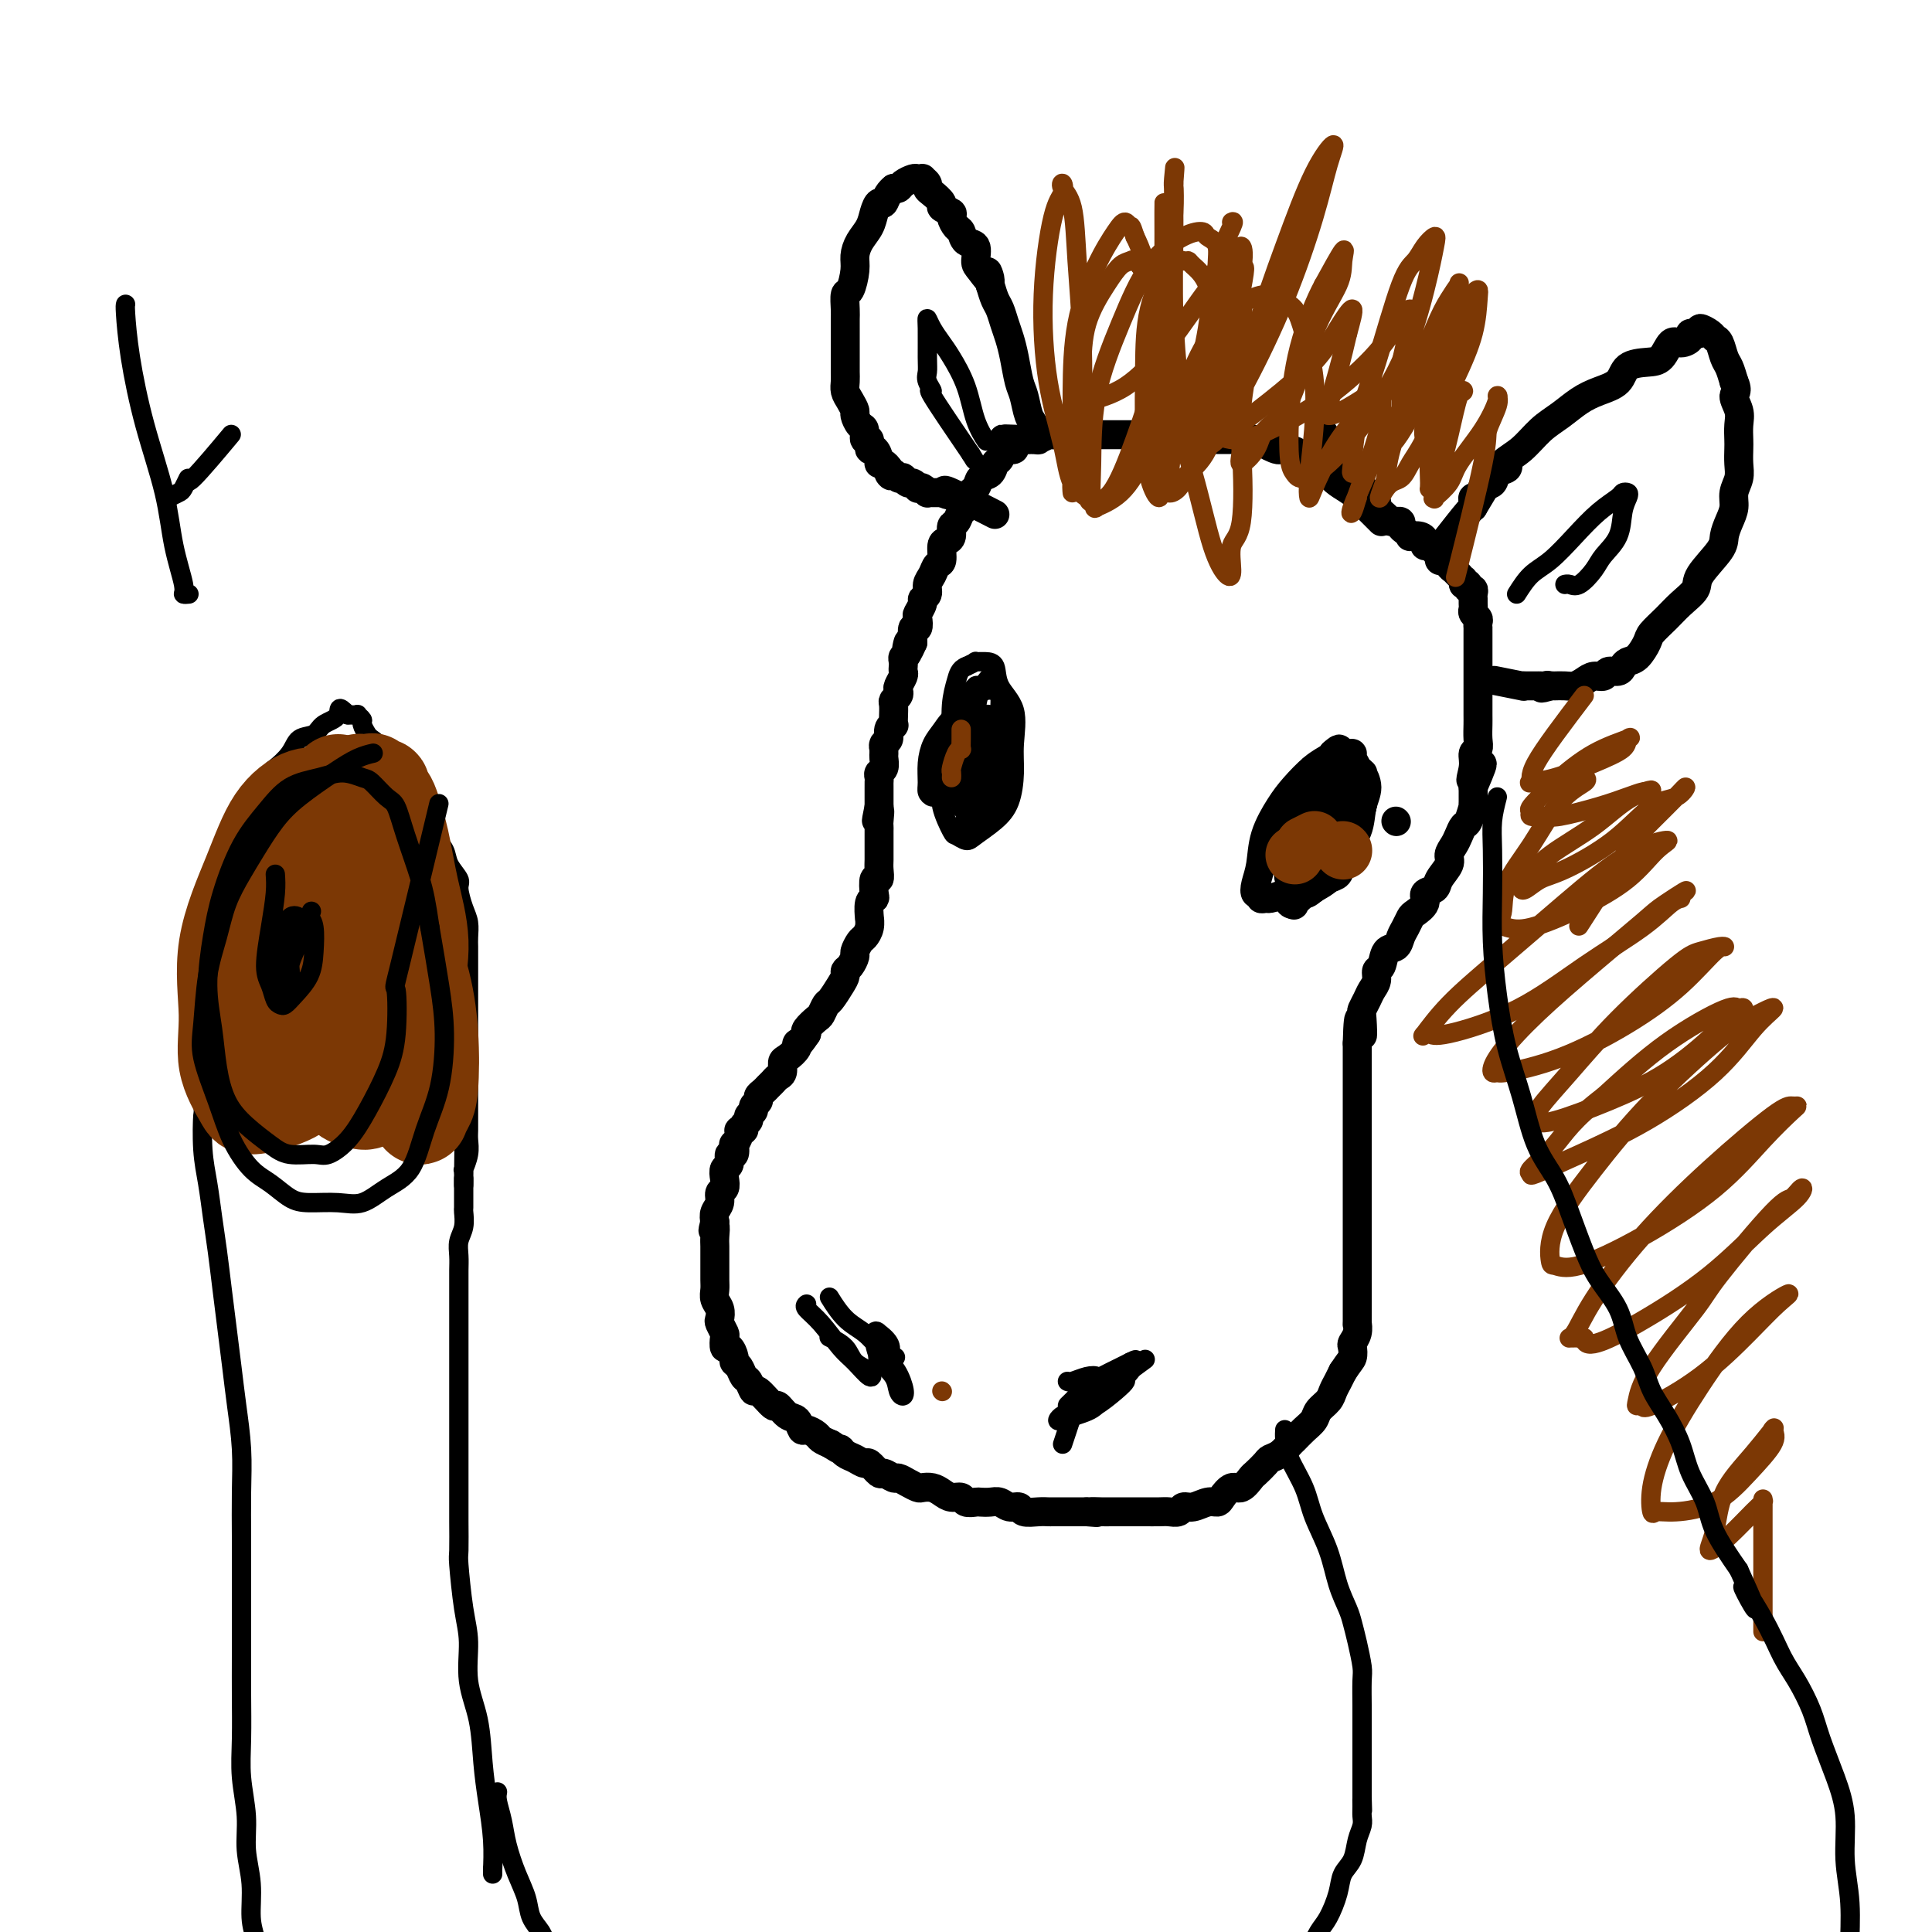 <svg viewBox='0 0 400 400' version='1.1' xmlns='http://www.w3.org/2000/svg' xmlns:xlink='http://www.w3.org/1999/xlink'><g fill='none' stroke='#000000' stroke-width='6' stroke-linecap='round' stroke-linejoin='round'><path d='M286,108c-0.659,-0.666 -1.317,-1.333 -2,-2c-0.683,-0.667 -1.390,-1.336 -2,-2c-0.610,-0.664 -1.122,-1.325 -2,-2c-0.878,-0.675 -2.122,-1.364 -3,-2c-0.878,-0.636 -1.390,-1.217 -2,-2c-0.610,-0.783 -1.318,-1.767 -2,-2c-0.682,-0.233 -1.337,0.283 -2,0c-0.663,-0.283 -1.332,-1.367 -2,-2c-0.668,-0.633 -1.334,-0.817 -2,-1'/><path d='M267,93c-3.236,-2.276 -1.827,-0.466 -2,0c-0.173,0.466 -1.928,-0.411 -3,-1c-1.072,-0.589 -1.460,-0.890 -2,-1c-0.540,-0.110 -1.233,-0.029 -2,0c-0.767,0.029 -1.609,0.008 -2,0c-0.391,-0.008 -0.333,-0.001 -1,0c-0.667,0.001 -2.061,-0.003 -3,0c-0.939,0.003 -1.424,0.015 -2,0c-0.576,-0.015 -1.242,-0.057 -2,0c-0.758,0.057 -1.607,0.211 -2,0c-0.393,-0.211 -0.331,-0.789 -1,-1c-0.669,-0.211 -2.070,-0.057 -3,0c-0.930,0.057 -1.389,0.015 -2,0c-0.611,-0.015 -1.374,-0.004 -2,0c-0.626,0.004 -1.113,0.001 -2,0c-0.887,-0.001 -2.172,-0.000 -3,0c-0.828,0.000 -1.199,0.000 -2,0c-0.801,-0.000 -2.032,-0.000 -3,0c-0.968,0.000 -1.674,0.000 -2,0c-0.326,-0.000 -0.271,-0.000 -1,0c-0.729,0.000 -2.242,0.000 -3,0c-0.758,-0.000 -0.761,-0.001 -1,0c-0.239,0.001 -0.713,0.004 -1,0c-0.287,-0.004 -0.387,-0.015 -1,0c-0.613,0.015 -1.740,0.057 -2,0c-0.260,-0.057 0.348,-0.211 0,0c-0.348,0.211 -1.650,0.789 -2,1c-0.350,0.211 0.252,0.057 0,0c-0.252,-0.057 -1.358,-0.016 -2,0c-0.642,0.016 -0.821,0.008 -1,0'/><path d='M212,91c-8.465,-0.297 -2.128,-0.041 0,0c2.128,0.041 0.045,-0.135 -1,0c-1.045,0.135 -1.054,0.579 -1,1c0.054,0.421 0.169,0.819 0,1c-0.169,0.181 -0.621,0.147 -1,0c-0.379,-0.147 -0.683,-0.405 -1,0c-0.317,0.405 -0.647,1.474 -1,2c-0.353,0.526 -0.729,0.511 -1,1c-0.271,0.489 -0.436,1.483 -1,2c-0.564,0.517 -1.527,0.557 -2,1c-0.473,0.443 -0.455,1.289 -1,2c-0.545,0.711 -1.653,1.289 -2,2c-0.347,0.711 0.065,1.556 0,2c-0.065,0.444 -0.609,0.487 -1,1c-0.391,0.513 -0.631,1.497 -1,2c-0.369,0.503 -0.869,0.524 -1,1c-0.131,0.476 0.105,1.408 0,2c-0.105,0.592 -0.553,0.844 -1,1c-0.447,0.156 -0.894,0.216 -1,1c-0.106,0.784 0.130,2.294 0,3c-0.130,0.706 -0.627,0.609 -1,1c-0.373,0.391 -0.621,1.269 -1,2c-0.379,0.731 -0.890,1.313 -1,2c-0.110,0.687 0.180,1.478 0,2c-0.180,0.522 -0.832,0.775 -1,1c-0.168,0.225 0.147,0.422 0,1c-0.147,0.578 -0.758,1.536 -1,2c-0.242,0.464 -0.116,0.434 0,1c0.116,0.566 0.224,1.729 0,2c-0.224,0.271 -0.778,-0.351 -1,0c-0.222,0.351 -0.111,1.676 0,3'/><path d='M189,133c-1.944,4.532 -1.306,0.864 -1,0c0.306,-0.864 0.278,1.078 0,2c-0.278,0.922 -0.805,0.823 -1,1c-0.195,0.177 -0.056,0.628 0,1c0.056,0.372 0.029,0.663 0,1c-0.029,0.337 -0.059,0.720 0,1c0.059,0.280 0.208,0.457 0,1c-0.208,0.543 -0.774,1.454 -1,2c-0.226,0.546 -0.113,0.729 0,1c0.113,0.271 0.227,0.631 0,1c-0.227,0.369 -0.793,0.748 -1,1c-0.207,0.252 -0.054,0.379 0,1c0.054,0.621 0.011,1.738 0,2c-0.011,0.262 0.012,-0.329 0,0c-0.012,0.329 -0.060,1.579 0,2c0.060,0.421 0.226,0.012 0,0c-0.226,-0.012 -0.845,0.374 -1,1c-0.155,0.626 0.155,1.491 0,2c-0.155,0.509 -0.774,0.660 -1,1c-0.226,0.340 -0.060,0.868 0,1c0.060,0.132 0.012,-0.133 0,0c-0.012,0.133 0.011,0.666 0,1c-0.011,0.334 -0.055,0.471 0,1c0.055,0.529 0.211,1.450 0,2c-0.211,0.550 -0.789,0.730 -1,1c-0.211,0.270 -0.057,0.631 0,1c0.057,0.369 0.015,0.745 0,1c-0.015,0.255 -0.004,0.388 0,1c0.004,0.612 0.001,1.703 0,2c-0.001,0.297 -0.000,-0.201 0,0c0.000,0.201 0.000,1.100 0,2'/><path d='M182,167c-1.083,5.377 -0.290,1.821 0,1c0.290,-0.821 0.078,1.093 0,2c-0.078,0.907 -0.021,0.805 0,1c0.021,0.195 0.006,0.685 0,1c-0.006,0.315 -0.002,0.454 0,1c0.002,0.546 0.001,1.500 0,2c-0.001,0.500 -0.004,0.548 0,1c0.004,0.452 0.015,1.308 0,2c-0.015,0.692 -0.056,1.218 0,2c0.056,0.782 0.207,1.818 0,2c-0.207,0.182 -0.773,-0.489 -1,0c-0.227,0.489 -0.113,2.140 0,3c0.113,0.860 0.227,0.930 0,1c-0.227,0.070 -0.796,0.141 -1,1c-0.204,0.859 -0.043,2.505 0,3c0.043,0.495 -0.031,-0.162 0,0c0.031,0.162 0.167,1.141 0,2c-0.167,0.859 -0.636,1.596 -1,2c-0.364,0.404 -0.623,0.476 -1,1c-0.377,0.524 -0.871,1.502 -1,2c-0.129,0.498 0.107,0.516 0,1c-0.107,0.484 -0.557,1.433 -1,2c-0.443,0.567 -0.878,0.753 -1,1c-0.122,0.247 0.069,0.557 0,1c-0.069,0.443 -0.399,1.021 -1,2c-0.601,0.979 -1.475,2.360 -2,3c-0.525,0.640 -0.701,0.539 -1,1c-0.299,0.461 -0.719,1.484 -1,2c-0.281,0.516 -0.422,0.523 -1,1c-0.578,0.477 -1.594,1.422 -2,2c-0.406,0.578 -0.203,0.789 0,1'/><path d='M167,214c-2.337,3.517 -2.181,2.308 -2,2c0.181,-0.308 0.385,0.285 0,1c-0.385,0.715 -1.360,1.554 -2,2c-0.640,0.446 -0.945,0.501 -1,1c-0.055,0.499 0.140,1.443 0,2c-0.140,0.557 -0.616,0.727 -1,1c-0.384,0.273 -0.676,0.651 -1,1c-0.324,0.349 -0.679,0.671 -1,1c-0.321,0.329 -0.607,0.666 -1,1c-0.393,0.334 -0.894,0.667 -1,1c-0.106,0.333 0.183,0.667 0,1c-0.183,0.333 -0.838,0.666 -1,1c-0.162,0.334 0.168,0.668 0,1c-0.168,0.332 -0.834,0.663 -1,1c-0.166,0.337 0.167,0.680 0,1c-0.167,0.320 -0.833,0.616 -1,1c-0.167,0.384 0.165,0.857 0,1c-0.165,0.143 -0.828,-0.045 -1,0c-0.172,0.045 0.146,0.322 0,1c-0.146,0.678 -0.756,1.758 -1,2c-0.244,0.242 -0.122,-0.353 0,0c0.122,0.353 0.243,1.655 0,2c-0.243,0.345 -0.849,-0.269 -1,0c-0.151,0.269 0.152,1.419 0,2c-0.152,0.581 -0.758,0.592 -1,1c-0.242,0.408 -0.121,1.211 0,2c0.121,0.789 0.242,1.562 0,2c-0.242,0.438 -0.848,0.540 -1,1c-0.152,0.460 0.152,1.278 0,2c-0.152,0.722 -0.758,1.349 -1,2c-0.242,0.651 -0.121,1.325 0,2'/><path d='M148,253c-0.773,3.070 -0.207,1.244 0,1c0.207,-0.244 0.055,1.093 0,2c-0.055,0.907 -0.015,1.384 0,2c0.015,0.616 0.003,1.372 0,2c-0.003,0.628 0.003,1.126 0,2c-0.003,0.874 -0.015,2.122 0,3c0.015,0.878 0.055,1.386 0,2c-0.055,0.614 -0.207,1.334 0,2c0.207,0.666 0.774,1.276 1,2c0.226,0.724 0.112,1.561 0,2c-0.112,0.439 -0.224,0.480 0,1c0.224,0.520 0.782,1.519 1,2c0.218,0.481 0.096,0.444 0,1c-0.096,0.556 -0.166,1.706 0,2c0.166,0.294 0.569,-0.268 1,0c0.431,0.268 0.889,1.366 1,2c0.111,0.634 -0.124,0.805 0,1c0.124,0.195 0.609,0.413 1,1c0.391,0.587 0.690,1.542 1,2c0.310,0.458 0.632,0.418 1,1c0.368,0.582 0.784,1.785 1,2c0.216,0.215 0.233,-0.557 1,0c0.767,0.557 2.286,2.444 3,3c0.714,0.556 0.624,-0.220 1,0c0.376,0.220 1.218,1.435 2,2c0.782,0.565 1.504,0.480 2,1c0.496,0.520 0.765,1.645 1,2c0.235,0.355 0.434,-0.059 1,0c0.566,0.059 1.499,0.593 2,1c0.501,0.407 0.572,0.688 1,1c0.428,0.312 1.214,0.656 2,1'/><path d='M172,299c2.892,1.879 2.122,1.076 2,1c-0.122,-0.076 0.405,0.576 1,1c0.595,0.424 1.257,0.620 2,1c0.743,0.380 1.565,0.943 2,1c0.435,0.057 0.483,-0.392 1,0c0.517,0.392 1.503,1.624 2,2c0.497,0.376 0.504,-0.106 1,0c0.496,0.106 1.480,0.799 2,1c0.520,0.201 0.576,-0.090 1,0c0.424,0.090 1.216,0.563 2,1c0.784,0.437 1.561,0.839 2,1c0.439,0.161 0.541,0.081 1,0c0.459,-0.081 1.274,-0.161 2,0c0.726,0.161 1.364,0.565 2,1c0.636,0.435 1.269,0.901 2,1c0.731,0.099 1.561,-0.169 2,0c0.439,0.169 0.488,0.776 1,1c0.512,0.224 1.488,0.064 2,0c0.512,-0.064 0.561,-0.032 1,0c0.439,0.032 1.268,0.065 2,0c0.732,-0.065 1.369,-0.228 2,0c0.631,0.228 1.258,0.846 2,1c0.742,0.154 1.598,-0.155 2,0c0.402,0.155 0.348,0.774 1,1c0.652,0.226 2.010,0.061 3,0c0.990,-0.061 1.612,-0.016 2,0c0.388,0.016 0.540,0.004 1,0c0.460,-0.004 1.226,-0.001 2,0c0.774,0.001 1.554,0.000 2,0c0.446,-0.000 0.556,-0.000 1,0c0.444,0.000 1.222,0.000 2,0'/><path d='M225,313c3.689,0.309 1.412,0.083 1,0c-0.412,-0.083 1.041,-0.022 2,0c0.959,0.022 1.425,0.006 2,0c0.575,-0.006 1.260,-0.002 2,0c0.740,0.002 1.535,0.000 2,0c0.465,-0.000 0.601,0.001 1,0c0.399,-0.001 1.062,-0.004 2,0c0.938,0.004 2.151,0.016 3,0c0.849,-0.016 1.333,-0.061 2,0c0.667,0.061 1.516,0.227 2,0c0.484,-0.227 0.601,-0.847 1,-1c0.399,-0.153 1.080,0.161 2,0c0.920,-0.161 2.081,-0.798 3,-1c0.919,-0.202 1.598,0.030 2,0c0.402,-0.030 0.526,-0.322 1,-1c0.474,-0.678 1.297,-1.744 2,-2c0.703,-0.256 1.287,0.296 2,0c0.713,-0.296 1.556,-1.440 2,-2c0.444,-0.560 0.490,-0.535 1,-1c0.510,-0.465 1.484,-1.419 2,-2c0.516,-0.581 0.575,-0.789 1,-1c0.425,-0.211 1.217,-0.427 2,-1c0.783,-0.573 1.557,-1.504 2,-2c0.443,-0.496 0.556,-0.555 1,-1c0.444,-0.445 1.218,-1.274 2,-2c0.782,-0.726 1.571,-1.349 2,-2c0.429,-0.651 0.496,-1.329 1,-2c0.504,-0.671 1.444,-1.334 2,-2c0.556,-0.666 0.727,-1.333 1,-2c0.273,-0.667 0.650,-1.333 1,-2c0.350,-0.667 0.675,-1.333 1,-2'/><path d='M278,284c1.377,-2.115 1.819,-2.403 2,-3c0.181,-0.597 0.101,-1.502 0,-2c-0.101,-0.498 -0.223,-0.589 0,-1c0.223,-0.411 0.792,-1.142 1,-2c0.208,-0.858 0.056,-1.845 0,-2c-0.056,-0.155 -0.015,0.520 0,0c0.015,-0.520 0.004,-2.236 0,-3c-0.004,-0.764 -0.001,-0.575 0,-1c0.001,-0.425 0.000,-1.465 0,-2c-0.000,-0.535 -0.000,-0.565 0,-1c0.000,-0.435 0.000,-1.275 0,-2c-0.000,-0.725 -0.000,-1.334 0,-2c0.000,-0.666 0.000,-1.389 0,-2c-0.000,-0.611 -0.000,-1.110 0,-2c0.000,-0.890 0.000,-2.172 0,-3c-0.000,-0.828 -0.000,-1.204 0,-2c0.000,-0.796 0.000,-2.013 0,-3c-0.000,-0.987 -0.000,-1.744 0,-3c0.000,-1.256 0.000,-3.012 0,-4c-0.000,-0.988 -0.000,-1.209 0,-2c0.000,-0.791 0.000,-2.151 0,-3c-0.000,-0.849 -0.000,-1.186 0,-2c0.000,-0.814 0.000,-2.103 0,-3c-0.000,-0.897 -0.000,-1.400 0,-2c0.000,-0.600 0.000,-1.297 0,-2c-0.000,-0.703 0.000,-1.413 0,-2c0.000,-0.587 0.000,-1.052 0,-2c0.000,-0.948 0.000,-2.378 0,-3c0.000,-0.622 0.000,-0.437 0,-1c0.000,-0.563 0.000,-1.875 0,-3c0.000,-1.125 0.000,-2.062 0,-3'/><path d='M281,216c0.223,-9.269 0.780,-3.442 1,-2c0.220,1.442 0.101,-1.500 0,-3c-0.101,-1.500 -0.186,-1.558 0,-2c0.186,-0.442 0.641,-1.268 1,-2c0.359,-0.732 0.620,-1.370 1,-2c0.380,-0.630 0.879,-1.253 1,-2c0.121,-0.747 -0.136,-1.618 0,-2c0.136,-0.382 0.666,-0.276 1,-1c0.334,-0.724 0.471,-2.278 1,-3c0.529,-0.722 1.450,-0.612 2,-1c0.550,-0.388 0.730,-1.272 1,-2c0.270,-0.728 0.631,-1.298 1,-2c0.369,-0.702 0.747,-1.535 1,-2c0.253,-0.465 0.381,-0.560 1,-1c0.619,-0.440 1.729,-1.224 2,-2c0.271,-0.776 -0.296,-1.545 0,-2c0.296,-0.455 1.455,-0.597 2,-1c0.545,-0.403 0.475,-1.066 1,-2c0.525,-0.934 1.646,-2.138 2,-3c0.354,-0.862 -0.060,-1.380 0,-2c0.060,-0.620 0.594,-1.340 1,-2c0.406,-0.660 0.683,-1.258 1,-2c0.317,-0.742 0.673,-1.627 1,-2c0.327,-0.373 0.623,-0.232 1,-1c0.377,-0.768 0.833,-2.443 1,-3c0.167,-0.557 0.045,0.005 0,0c-0.045,-0.005 -0.012,-0.576 0,-1c0.012,-0.424 0.003,-0.701 0,-1c-0.003,-0.299 -0.001,-0.619 0,-1c0.001,-0.381 0.000,-0.823 0,-1c-0.000,-0.177 -0.000,-0.088 0,0'/><path d='M305,163c3.708,-8.577 0.980,-3.518 0,-2c-0.980,1.518 -0.210,-0.503 0,-2c0.210,-1.497 -0.140,-2.469 0,-3c0.140,-0.531 0.770,-0.621 1,-1c0.230,-0.379 0.062,-1.047 0,-2c-0.062,-0.953 -0.017,-2.191 0,-3c0.017,-0.809 0.004,-1.190 0,-2c-0.004,-0.810 -0.001,-2.048 0,-3c0.001,-0.952 0.000,-1.616 0,-2c-0.000,-0.384 -0.000,-0.488 0,-1c0.000,-0.512 0.000,-1.434 0,-2c-0.000,-0.566 -0.000,-0.777 0,-1c0.000,-0.223 0.000,-0.458 0,-1c-0.000,-0.542 0.000,-1.392 0,-2c-0.000,-0.608 -0.000,-0.976 0,-1c0.000,-0.024 0.000,0.296 0,0c-0.000,-0.296 -0.000,-1.207 0,-2c0.000,-0.793 0.001,-1.469 0,-2c-0.001,-0.531 -0.004,-0.916 0,-1c0.004,-0.084 0.015,0.132 0,0c-0.015,-0.132 -0.057,-0.613 0,-1c0.057,-0.387 0.211,-0.681 0,-1c-0.211,-0.319 -0.789,-0.662 -1,-1c-0.211,-0.338 -0.055,-0.669 0,-1c0.055,-0.331 0.011,-0.662 0,-1c-0.011,-0.338 0.012,-0.683 0,-1c-0.012,-0.317 -0.058,-0.607 0,-1c0.058,-0.393 0.222,-0.889 0,-1c-0.222,-0.111 -0.829,0.162 -1,0c-0.171,-0.162 0.094,-0.761 0,-1c-0.094,-0.239 -0.547,-0.120 -1,0'/><path d='M303,121c-0.399,-1.554 0.104,-0.937 0,-1c-0.104,-0.063 -0.817,-0.804 -1,-1c-0.183,-0.196 0.162,0.154 0,0c-0.162,-0.154 -0.831,-0.812 -1,-1c-0.169,-0.188 0.161,0.094 0,0c-0.161,-0.094 -0.813,-0.564 -1,-1c-0.187,-0.436 0.090,-0.837 0,-1c-0.090,-0.163 -0.549,-0.086 -1,0c-0.451,0.086 -0.895,0.181 -1,0c-0.105,-0.181 0.130,-0.640 0,-1c-0.130,-0.360 -0.625,-0.622 -1,-1c-0.375,-0.378 -0.630,-0.872 -1,-1c-0.370,-0.128 -0.855,0.110 -1,0c-0.145,-0.110 0.049,-0.568 0,-1c-0.049,-0.432 -0.343,-0.836 -1,-1c-0.657,-0.164 -1.678,-0.086 -2,0c-0.322,0.086 0.053,0.181 0,0c-0.053,-0.181 -0.535,-0.637 -1,-1c-0.465,-0.363 -0.912,-0.633 -1,-1c-0.088,-0.367 0.185,-0.833 0,-1c-0.185,-0.167 -0.828,-0.037 -1,0c-0.172,0.037 0.125,-0.019 0,0c-0.125,0.019 -0.674,0.114 -1,0c-0.326,-0.114 -0.429,-0.435 -1,-1c-0.571,-0.565 -1.612,-1.372 -2,-2c-0.388,-0.628 -0.125,-1.075 0,-1c0.125,0.075 0.110,0.674 -2,-2c-2.110,-2.674 -6.317,-8.621 -8,-11c-1.683,-2.379 -0.841,-1.189 0,0'/><path d='M214,91c0.089,-1.147 0.179,-2.295 0,-3c-0.179,-0.705 -0.625,-0.969 -1,-2c-0.375,-1.031 -0.678,-2.831 -1,-4c-0.322,-1.169 -0.664,-1.706 -1,-3c-0.336,-1.294 -0.667,-3.343 -1,-5c-0.333,-1.657 -0.666,-2.922 -1,-4c-0.334,-1.078 -0.667,-1.969 -1,-3c-0.333,-1.031 -0.667,-2.201 -1,-3c-0.333,-0.799 -0.667,-1.228 -1,-2c-0.333,-0.772 -0.667,-1.886 -1,-3'/><path d='M205,59c-1.289,-5.076 -0.012,-1.765 0,-1c0.012,0.765 -1.240,-1.018 -2,-2c-0.760,-0.982 -1.029,-1.165 -1,-2c0.029,-0.835 0.357,-2.321 0,-3c-0.357,-0.679 -1.400,-0.549 -2,-1c-0.600,-0.451 -0.757,-1.483 -1,-2c-0.243,-0.517 -0.571,-0.519 -1,-1c-0.429,-0.481 -0.959,-1.442 -1,-2c-0.041,-0.558 0.405,-0.713 0,-1c-0.405,-0.287 -1.663,-0.707 -2,-1c-0.337,-0.293 0.245,-0.461 0,-1c-0.245,-0.539 -1.319,-1.451 -2,-2c-0.681,-0.549 -0.970,-0.735 -1,-1c-0.030,-0.265 0.200,-0.608 0,-1c-0.200,-0.392 -0.831,-0.834 -1,-1c-0.169,-0.166 0.123,-0.055 0,0c-0.123,0.055 -0.663,0.053 -1,0c-0.337,-0.053 -0.472,-0.159 -1,0c-0.528,0.159 -1.450,0.581 -2,1c-0.550,0.419 -0.729,0.834 -1,1c-0.271,0.166 -0.636,0.083 -1,0'/><path d='M185,39c-1.334,1.011 -1.670,2.539 -2,3c-0.330,0.461 -0.653,-0.144 -1,0c-0.347,0.144 -0.719,1.037 -1,2c-0.281,0.963 -0.470,1.996 -1,3c-0.530,1.004 -1.400,1.979 -2,3c-0.600,1.021 -0.931,2.087 -1,3c-0.069,0.913 0.125,1.673 0,3c-0.125,1.327 -0.569,3.222 -1,4c-0.431,0.778 -0.847,0.439 -1,1c-0.153,0.561 -0.041,2.023 0,3c0.041,0.977 0.011,1.469 0,2c-0.011,0.531 -0.003,1.101 0,2c0.003,0.899 0.001,2.128 0,3c-0.001,0.872 -0.001,1.389 0,2c0.001,0.611 0.003,1.318 0,2c-0.003,0.682 -0.011,1.338 0,2c0.011,0.662 0.041,1.328 0,2c-0.041,0.672 -0.152,1.350 0,2c0.152,0.650 0.567,1.272 1,2c0.433,0.728 0.886,1.562 1,2c0.114,0.438 -0.109,0.479 0,1c0.109,0.521 0.550,1.521 1,2c0.450,0.479 0.908,0.438 1,1c0.092,0.562 -0.182,1.726 0,2c0.182,0.274 0.818,-0.343 1,0c0.182,0.343 -0.092,1.646 0,2c0.092,0.354 0.550,-0.242 1,0c0.450,0.242 0.894,1.323 1,2c0.106,0.677 -0.125,0.952 0,1c0.125,0.048 0.607,-0.129 1,0c0.393,0.129 0.696,0.565 1,1'/><path d='M184,97c1.178,2.393 0.122,1.377 0,1c-0.122,-0.377 0.689,-0.115 1,0c0.311,0.115 0.121,0.082 0,0c-0.121,-0.082 -0.173,-0.214 0,0c0.173,0.214 0.571,0.774 1,1c0.429,0.226 0.889,0.117 1,0c0.111,-0.117 -0.129,-0.241 0,0c0.129,0.241 0.626,0.848 1,1c0.374,0.152 0.626,-0.152 1,0c0.374,0.152 0.870,0.759 1,1c0.130,0.241 -0.106,0.117 0,0c0.106,-0.117 0.553,-0.228 1,0c0.447,0.228 0.894,0.793 1,1c0.106,0.207 -0.129,0.055 0,0c0.129,-0.055 0.622,-0.015 1,0c0.378,0.015 0.640,0.004 1,0c0.360,-0.004 0.817,-0.001 1,0c0.183,0.001 0.091,0.001 0,0'/><path d='M195,102c1.995,0.837 1.483,0.431 1,0c-0.483,-0.431 -0.938,-0.885 1,0c1.938,0.885 6.268,3.110 8,4c1.732,0.890 0.866,0.445 0,0'/><path d='M305,105c0.000,0.000 3.000,-5.000 3,-5'/><path d='M308,100c0.952,-1.552 1.833,-2.933 3,-4c1.167,-1.067 2.622,-1.819 4,-3c1.378,-1.181 2.681,-2.790 4,-4c1.319,-1.210 2.655,-2.019 4,-3c1.345,-0.981 2.699,-2.133 4,-3c1.301,-0.867 2.551,-1.448 4,-2c1.449,-0.552 3.098,-1.073 4,-2c0.902,-0.927 1.056,-2.258 2,-3c0.944,-0.742 2.678,-0.895 4,-1c1.322,-0.105 2.233,-0.162 3,-1c0.767,-0.838 1.390,-2.458 2,-3c0.610,-0.542 1.205,-0.006 2,0c0.795,0.006 1.789,-0.517 2,-1c0.211,-0.483 -0.361,-0.925 0,-1c0.361,-0.075 1.655,0.216 2,0c0.345,-0.216 -0.258,-0.938 0,-1c0.258,-0.062 1.379,0.535 2,1c0.621,0.465 0.744,0.799 1,1c0.256,0.201 0.646,0.270 1,1c0.354,0.730 0.672,2.119 1,3c0.328,0.881 0.665,1.252 1,2c0.335,0.748 0.667,1.874 1,3'/><path d='M359,79c1.022,2.236 0.078,2.328 0,3c-0.078,0.672 0.711,1.926 1,3c0.289,1.074 0.079,1.967 0,3c-0.079,1.033 -0.025,2.205 0,3c0.025,0.795 0.022,1.213 0,2c-0.022,0.787 -0.061,1.943 0,3c0.061,1.057 0.223,2.016 0,3c-0.223,0.984 -0.830,1.994 -1,3c-0.170,1.006 0.097,2.009 0,3c-0.097,0.991 -0.560,1.969 -1,3c-0.440,1.031 -0.859,2.113 -1,3c-0.141,0.887 -0.004,1.577 -1,3c-0.996,1.423 -3.125,3.579 -4,5c-0.875,1.421 -0.496,2.109 -1,3c-0.504,0.891 -1.892,1.987 -3,3c-1.108,1.013 -1.936,1.945 -3,3c-1.064,1.055 -2.365,2.233 -3,3c-0.635,0.767 -0.603,1.124 -1,2c-0.397,0.876 -1.224,2.272 -2,3c-0.776,0.728 -1.503,0.787 -2,1c-0.497,0.213 -0.766,0.578 -1,1c-0.234,0.422 -0.433,0.900 -1,1c-0.567,0.100 -1.503,-0.180 -2,0c-0.497,0.180 -0.555,0.819 -1,1c-0.445,0.181 -1.276,-0.095 -2,0c-0.724,0.095 -1.342,0.561 -2,1c-0.658,0.439 -1.356,0.850 -2,1c-0.644,0.150 -1.235,0.040 -2,0c-0.765,-0.040 -1.706,-0.011 -2,0c-0.294,0.011 0.059,0.003 0,0c-0.059,-0.003 -0.529,-0.002 -1,0'/><path d='M321,142c-3.024,0.928 -1.584,0.249 -1,0c0.584,-0.249 0.312,-0.067 0,0c-0.312,0.067 -0.663,0.018 -1,0c-0.337,-0.018 -0.660,-0.004 -1,0c-0.340,0.004 -0.698,-0.003 -1,0c-0.302,0.003 -0.548,0.015 -1,0c-0.452,-0.015 -1.111,-0.055 -1,0c0.111,0.055 0.991,0.207 0,0c-0.991,-0.207 -3.855,-0.773 -5,-1c-1.145,-0.227 -0.573,-0.113 0,0'/><path d='M312,96c-0.056,-0.098 -0.113,-0.196 0,0c0.113,0.196 0.395,0.687 0,1c-0.395,0.313 -1.469,0.447 -2,1c-0.531,0.553 -0.521,1.524 -1,2c-0.479,0.476 -1.449,0.457 -2,1c-0.551,0.543 -0.683,1.647 -1,2c-0.317,0.353 -0.818,-0.045 -1,0c-0.182,0.045 -0.046,0.531 0,1c0.046,0.469 0.002,0.919 0,1c-0.002,0.081 0.038,-0.209 -1,1c-1.038,1.209 -3.154,3.917 -4,5c-0.846,1.083 -0.423,0.542 0,0'/><path d='M272,182c-0.065,-0.100 -0.130,-0.200 0,-1c0.130,-0.800 0.454,-2.298 1,-4c0.546,-1.702 1.313,-3.606 2,-5c0.687,-1.394 1.295,-2.277 2,-3c0.705,-0.723 1.507,-1.284 2,-2c0.493,-0.716 0.677,-1.586 1,-2c0.323,-0.414 0.785,-0.372 1,0c0.215,0.372 0.182,1.075 0,2c-0.182,0.925 -0.513,2.073 -1,3c-0.487,0.927 -1.131,1.634 -2,3c-0.869,1.366 -1.963,3.390 -3,5c-1.037,1.610 -2.019,2.805 -3,4'/><path d='M272,182c-1.801,3.261 -1.803,2.914 -2,3c-0.197,0.086 -0.590,0.604 -1,1c-0.410,0.396 -0.836,0.668 -1,1c-0.164,0.332 -0.066,0.722 0,0c0.066,-0.722 0.101,-2.556 0,-4c-0.101,-1.444 -0.336,-2.499 0,-4c0.336,-1.501 1.244,-3.450 2,-5c0.756,-1.550 1.359,-2.702 2,-4c0.641,-1.298 1.320,-2.741 2,-4c0.680,-1.259 1.362,-2.335 2,-3c0.638,-0.665 1.232,-0.918 2,-1c0.768,-0.082 1.709,0.008 2,0c0.291,-0.008 -0.068,-0.113 0,0c0.068,0.113 0.564,0.445 1,1c0.436,0.555 0.812,1.332 1,2c0.188,0.668 0.187,1.228 0,2c-0.187,0.772 -0.560,1.755 -1,3c-0.440,1.245 -0.946,2.753 -1,4c-0.054,1.247 0.345,2.235 0,3c-0.345,0.765 -1.433,1.308 -2,2c-0.567,0.692 -0.614,1.532 -1,2c-0.386,0.468 -1.110,0.562 -2,1c-0.890,0.438 -1.945,1.219 -3,2'/><path d='M272,184c-1.585,1.304 -1.546,1.064 -2,1c-0.454,-0.064 -1.400,0.049 -2,0c-0.600,-0.049 -0.856,-0.261 -1,0c-0.144,0.261 -0.178,0.993 0,0c0.178,-0.993 0.567,-3.713 1,-6c0.433,-2.287 0.911,-4.141 2,-6c1.089,-1.859 2.789,-3.722 4,-5c1.211,-1.278 1.933,-1.970 3,-3c1.067,-1.030 2.480,-2.398 3,-3c0.520,-0.602 0.148,-0.437 0,0c-0.148,0.437 -0.073,1.146 0,2c0.073,0.854 0.142,1.853 0,3c-0.142,1.147 -0.496,2.443 -1,4c-0.504,1.557 -1.158,3.375 -2,5c-0.842,1.625 -1.872,3.058 -3,4c-1.128,0.942 -2.355,1.393 -3,2c-0.645,0.607 -0.709,1.369 -1,2c-0.291,0.631 -0.809,1.131 -1,1c-0.191,-0.131 -0.055,-0.895 0,-2c0.055,-1.105 0.027,-2.553 0,-4'/><path d='M269,179c0.143,-1.888 0.499,-3.610 1,-5c0.501,-1.390 1.147,-2.450 2,-4c0.853,-1.550 1.914,-3.592 3,-5c1.086,-1.408 2.199,-2.183 3,-3c0.801,-0.817 1.291,-1.675 2,-2c0.709,-0.325 1.637,-0.118 2,0c0.363,0.118 0.163,0.148 0,0c-0.163,-0.148 -0.288,-0.474 0,0c0.288,0.474 0.988,1.747 1,3c0.012,1.253 -0.665,2.485 -1,4c-0.335,1.515 -0.327,3.313 -1,5c-0.673,1.687 -2.026,3.262 -3,5c-0.974,1.738 -1.569,3.639 -3,5c-1.431,1.361 -3.698,2.181 -5,3c-1.302,0.819 -1.640,1.637 -2,2c-0.360,0.363 -0.742,0.271 -1,0c-0.258,-0.271 -0.393,-0.719 0,-2c0.393,-1.281 1.313,-3.394 2,-5c0.687,-1.606 1.140,-2.706 2,-4c0.860,-1.294 2.125,-2.783 3,-4c0.875,-1.217 1.358,-2.161 2,-3c0.642,-0.839 1.442,-1.572 2,-2c0.558,-0.428 0.874,-0.551 1,0c0.126,0.551 0.063,1.775 0,3'/><path d='M279,170c-0.088,0.888 -0.807,1.609 -1,2c-0.193,0.391 0.140,0.451 0,1c-0.140,0.549 -0.754,1.585 -1,2c-0.246,0.415 -0.123,0.207 0,0'/><path d='M289,170c0.000,0.000 0.100,0.100 0.1,0.1'/><path d='M272,178c-0.211,-0.770 -0.422,-1.540 0,-3c0.422,-1.460 1.475,-3.611 2,-5c0.525,-1.389 0.520,-2.015 1,-3c0.480,-0.985 1.446,-2.327 2,-3c0.554,-0.673 0.696,-0.677 1,-1c0.304,-0.323 0.771,-0.965 1,-1c0.229,-0.035 0.219,0.536 0,1c-0.219,0.464 -0.649,0.820 -1,2c-0.351,1.180 -0.623,3.184 -1,5c-0.377,1.816 -0.858,3.445 -2,5c-1.142,1.555 -2.945,3.035 -4,4c-1.055,0.965 -1.361,1.414 -2,2c-0.639,0.586 -1.611,1.310 -2,1c-0.389,-0.310 -0.194,-1.655 0,-3'/><path d='M267,179c-0.300,-0.963 -0.051,-2.370 0,-4c0.051,-1.630 -0.096,-3.482 0,-5c0.096,-1.518 0.434,-2.702 1,-4c0.566,-1.298 1.359,-2.712 2,-4c0.641,-1.288 1.128,-2.451 2,-3c0.872,-0.549 2.128,-0.484 3,-1c0.872,-0.516 1.361,-1.612 2,-2c0.639,-0.388 1.429,-0.068 2,0c0.571,0.068 0.925,-0.117 1,0c0.075,0.117 -0.129,0.536 0,1c0.129,0.464 0.589,0.973 1,2c0.411,1.027 0.771,2.571 1,4c0.229,1.429 0.326,2.743 0,4c-0.326,1.257 -1.077,2.459 -2,4c-0.923,1.541 -2.020,3.422 -3,5c-0.980,1.578 -1.845,2.853 -3,4c-1.155,1.147 -2.601,2.165 -4,3c-1.399,0.835 -2.752,1.488 -4,2c-1.248,0.512 -2.390,0.885 -3,1c-0.610,0.115 -0.686,-0.026 -1,0c-0.314,0.026 -0.865,0.221 -1,0c-0.135,-0.221 0.147,-0.857 0,-1c-0.147,-0.143 -0.724,0.209 -1,0c-0.276,-0.209 -0.252,-0.978 0,-2c0.252,-1.022 0.731,-2.297 1,-4c0.269,-1.703 0.327,-3.832 1,-6c0.673,-2.168 1.959,-4.374 3,-6c1.041,-1.626 1.836,-2.673 3,-4c1.164,-1.327 2.698,-2.934 4,-4c1.302,-1.066 2.372,-1.590 3,-2c0.628,-0.410 0.814,-0.705 1,-1'/><path d='M276,156c1.924,-1.743 1.235,-0.602 1,0c-0.235,0.602 -0.015,0.665 0,1c0.015,0.335 -0.177,0.943 0,2c0.177,1.057 0.721,2.562 1,4c0.279,1.438 0.292,2.810 0,4c-0.292,1.190 -0.889,2.199 -1,3c-0.111,0.801 0.264,1.396 0,2c-0.264,0.604 -1.166,1.218 -2,2c-0.834,0.782 -1.598,1.731 -2,2c-0.402,0.269 -0.441,-0.142 -1,0c-0.559,0.142 -1.636,0.839 -2,1c-0.364,0.161 -0.014,-0.212 0,-1c0.014,-0.788 -0.309,-1.990 0,-3c0.309,-1.010 1.249,-1.828 2,-3c0.751,-1.172 1.312,-2.700 2,-4c0.688,-1.300 1.503,-2.374 2,-3c0.497,-0.626 0.676,-0.806 1,-1c0.324,-0.194 0.794,-0.403 1,0c0.206,0.403 0.148,1.417 0,3c-0.148,1.583 -0.386,3.734 -1,5c-0.614,1.266 -1.604,1.647 -2,2c-0.396,0.353 -0.198,0.676 0,1'/><path d='M275,173c-0.381,1.828 -0.832,1.399 -1,1c-0.168,-0.399 -0.052,-0.769 0,-1c0.052,-0.231 0.041,-0.325 0,-1c-0.041,-0.675 -0.113,-1.932 0,-3c0.113,-1.068 0.409,-1.946 1,-3c0.591,-1.054 1.477,-2.284 2,-3c0.523,-0.716 0.685,-0.919 1,-1c0.315,-0.081 0.784,-0.039 1,0c0.216,0.039 0.179,0.075 0,1c-0.179,0.925 -0.501,2.740 -1,4c-0.499,1.260 -1.175,1.967 -1,2c0.175,0.033 1.201,-0.606 0,1c-1.201,1.606 -4.629,5.459 -6,7c-1.371,1.541 -0.686,0.771 0,0'/></g>
<g fill='none' stroke='#7C3805' stroke-width='6' stroke-linecap='round' stroke-linejoin='round'><path d='M275,175c0.000,0.000 0.100,0.100 0.1,0.1'/></g>
<g fill='none' stroke='#7C3805' stroke-width='12' stroke-linecap='round' stroke-linejoin='round'><path d='M268,177c0.000,0.000 0.100,0.100 0.1,0.1'/><path d='M278,176c0.000,0.000 0.100,0.100 0.1,0.1'/><path d='M270,175c0.833,-0.417 1.667,-0.833 2,-1c0.333,-0.167 0.167,-0.083 0,0'/></g>
<g fill='none' stroke='#7C3805' stroke-width='4' stroke-linecap='round' stroke-linejoin='round'><path d='M195,288c0.000,0.000 0.100,0.100 0.1,0.1'/><path d='M241,42c-0.003,0.020 -0.006,0.041 0,2c0.006,1.959 0.022,5.857 0,12c-0.022,6.143 -0.082,14.533 1,22c1.082,7.467 3.307,14.012 5,20c1.693,5.988 2.853,11.419 4,15c1.147,3.581 2.280,5.311 3,6c0.720,0.689 1.025,0.338 1,-1c-0.025,-1.338 -0.381,-3.663 0,-5c0.381,-1.337 1.499,-1.687 2,-5c0.501,-3.313 0.387,-9.588 0,-15c-0.387,-5.412 -1.045,-9.962 -2,-14c-0.955,-4.038 -2.205,-7.565 -3,-11c-0.795,-3.435 -1.135,-6.780 -2,-9c-0.865,-2.220 -2.256,-3.316 -3,-4c-0.744,-0.684 -0.840,-0.955 -1,-1c-0.160,-0.045 -0.383,0.136 -1,0c-0.617,-0.136 -1.628,-0.589 -3,1c-1.372,1.589 -3.106,5.221 -4,9c-0.894,3.779 -0.948,7.705 -1,12c-0.052,4.295 -0.101,8.957 0,13c0.101,4.043 0.351,7.466 1,10c0.649,2.534 1.695,4.180 2,4c0.305,-0.180 -0.131,-2.186 0,-6c0.131,-3.814 0.829,-9.435 1,-15c0.171,-5.565 -0.185,-11.075 -1,-16c-0.815,-4.925 -2.090,-9.264 -3,-12c-0.910,-2.736 -1.455,-3.868 -2,-5'/><path d='M235,49c-0.959,-3.010 -0.856,-2.034 -1,-2c-0.144,0.034 -0.536,-0.874 -1,-1c-0.464,-0.126 -1.000,0.530 -2,2c-1.000,1.470 -2.464,3.755 -4,7c-1.536,3.245 -3.143,7.450 -4,12c-0.857,4.550 -0.962,9.446 -1,14c-0.038,4.554 -0.007,8.767 0,12c0.007,3.233 -0.009,5.485 0,7c0.009,1.515 0.042,2.292 0,2c-0.042,-0.292 -0.158,-1.655 0,-3c0.158,-1.345 0.591,-2.674 1,-4c0.409,-1.326 0.796,-2.649 1,-7c0.204,-4.351 0.226,-11.732 0,-18c-0.226,-6.268 -0.700,-11.425 -1,-16c-0.300,-4.575 -0.426,-8.568 -1,-11c-0.574,-2.432 -1.598,-3.304 -2,-4c-0.402,-0.696 -0.184,-1.217 0,-1c0.184,0.217 0.332,1.171 0,2c-0.332,0.829 -1.146,1.534 -2,5c-0.854,3.466 -1.748,9.692 -2,16c-0.252,6.308 0.140,12.699 1,18c0.860,5.301 2.189,9.511 3,13c0.811,3.489 1.103,6.255 2,8c0.897,1.745 2.397,2.469 3,3c0.603,0.531 0.308,0.871 1,1c0.692,0.129 2.371,0.048 4,-2c1.629,-2.048 3.207,-6.063 5,-11c1.793,-4.937 3.800,-10.798 5,-17c1.200,-6.202 1.592,-12.747 2,-18c0.408,-5.253 0.831,-9.215 1,-12c0.169,-2.785 0.085,-4.392 0,-6'/><path d='M243,38c0.464,-5.869 0.123,-2.541 0,-1c-0.123,1.541 -0.030,1.294 0,2c0.030,0.706 -0.003,2.366 0,4c0.003,1.634 0.043,3.244 0,7c-0.043,3.756 -0.168,9.658 0,15c0.168,5.342 0.629,10.125 1,14c0.371,3.875 0.651,6.842 1,9c0.349,2.158 0.766,3.507 1,4c0.234,0.493 0.286,0.131 1,0c0.714,-0.131 2.092,-0.032 4,-2c1.908,-1.968 4.346,-6.002 7,-11c2.654,-4.998 5.524,-10.960 8,-17c2.476,-6.040 4.559,-12.158 6,-17c1.441,-4.842 2.241,-8.408 3,-11c0.759,-2.592 1.478,-4.212 1,-4c-0.478,0.212 -2.152,2.254 -4,6c-1.848,3.746 -3.871,9.196 -6,15c-2.129,5.804 -4.364,11.964 -6,18c-1.636,6.036 -2.673,11.949 -3,16c-0.327,4.051 0.057,6.241 0,8c-0.057,1.759 -0.555,3.086 0,3c0.555,-0.086 2.163,-1.586 3,-3c0.837,-1.414 0.903,-2.741 2,-4c1.097,-1.259 3.225,-2.451 5,-6c1.775,-3.549 3.197,-9.454 5,-14c1.803,-4.546 3.989,-7.734 5,-10c1.011,-2.266 0.849,-3.610 1,-5c0.151,-1.390 0.615,-2.826 0,-2c-0.615,0.826 -2.307,3.913 -4,7'/><path d='M274,59c-1.633,3.003 -3.716,8.011 -5,13c-1.284,4.989 -1.770,9.958 -2,14c-0.230,4.042 -0.203,7.157 0,9c0.203,1.843 0.584,2.413 1,3c0.416,0.587 0.867,1.192 2,1c1.133,-0.192 2.948,-1.182 5,-3c2.052,-1.818 4.341,-4.464 7,-8c2.659,-3.536 5.687,-7.962 8,-13c2.313,-5.038 3.910,-10.689 5,-15c1.090,-4.311 1.672,-7.283 2,-9c0.328,-1.717 0.402,-2.180 0,-2c-0.402,0.180 -1.281,1.003 -2,2c-0.719,0.997 -1.278,2.169 -2,3c-0.722,0.831 -1.606,1.323 -3,5c-1.394,3.677 -3.296,10.540 -5,16c-1.704,5.460 -3.208,9.519 -4,13c-0.792,3.481 -0.873,6.386 -1,8c-0.127,1.614 -0.302,1.939 0,2c0.302,0.061 1.081,-0.140 2,-1c0.919,-0.860 1.977,-2.379 3,-3c1.023,-0.621 2.011,-0.344 4,-3c1.989,-2.656 4.979,-8.245 7,-13c2.021,-4.755 3.072,-8.678 4,-12c0.928,-3.322 1.734,-6.044 2,-7c0.266,-0.956 -0.007,-0.145 0,0c0.007,0.145 0.293,-0.377 0,0c-0.293,0.377 -1.164,1.654 -2,3c-0.836,1.346 -1.636,2.763 -3,6c-1.364,3.237 -3.290,8.295 -5,13c-1.710,4.705 -3.203,9.059 -4,12c-0.797,2.941 -0.899,4.471 -1,6'/><path d='M287,99c-2.477,6.724 -1.171,3.534 0,2c1.171,-1.534 2.205,-1.412 3,-2c0.795,-0.588 1.351,-1.887 2,-3c0.649,-1.113 1.390,-2.040 3,-5c1.610,-2.960 4.089,-7.955 6,-12c1.911,-4.045 3.256,-7.141 4,-10c0.744,-2.859 0.889,-5.479 1,-7c0.111,-1.521 0.188,-1.941 0,-2c-0.188,-0.059 -0.643,0.242 -1,1c-0.357,0.758 -0.617,1.972 -1,3c-0.383,1.028 -0.888,1.871 -2,5c-1.112,3.129 -2.831,8.545 -4,13c-1.169,4.455 -1.789,7.948 -2,11c-0.211,3.052 -0.011,5.661 0,7c0.011,1.339 -0.165,1.408 0,1c0.165,-0.408 0.671,-1.293 1,-2c0.329,-0.707 0.481,-1.236 1,-3c0.519,-1.764 1.407,-4.763 2,-8c0.593,-3.237 0.892,-6.712 1,-9c0.108,-2.288 0.025,-3.390 0,-4c-0.025,-0.610 0.009,-0.728 0,-1c-0.009,-0.272 -0.062,-0.697 -1,0c-0.938,0.697 -2.760,2.515 -5,5c-2.240,2.485 -4.899,5.638 -7,9c-2.101,3.362 -3.646,6.932 -5,10c-1.354,3.068 -2.518,5.634 -3,7c-0.482,1.366 -0.280,1.533 0,1c0.280,-0.533 0.640,-1.767 1,-3'/><path d='M281,103c-0.526,0.707 1.660,-5.026 3,-9c1.340,-3.974 1.836,-6.188 2,-8c0.164,-1.812 -0.002,-3.222 0,-4c0.002,-0.778 0.171,-0.925 0,-1c-0.171,-0.075 -0.683,-0.077 -1,0c-0.317,0.077 -0.438,0.233 -1,1c-0.562,0.767 -1.563,2.146 -3,4c-1.437,1.854 -3.310,4.185 -5,7c-1.690,2.815 -3.197,6.115 -4,8c-0.803,1.885 -0.901,2.354 -1,2c-0.099,-0.354 -0.200,-1.530 0,-4c0.200,-2.470 0.699,-6.234 1,-10c0.301,-3.766 0.402,-7.536 0,-11c-0.402,-3.464 -1.309,-6.624 -2,-9c-0.691,-2.376 -1.166,-3.970 -2,-5c-0.834,-1.030 -2.025,-1.496 -3,-2c-0.975,-0.504 -1.732,-1.047 -3,-1c-1.268,0.047 -3.047,0.683 -5,2c-1.953,1.317 -4.080,3.313 -6,6c-1.920,2.687 -3.632,6.063 -5,10c-1.368,3.937 -2.390,8.433 -3,12c-0.610,3.567 -0.807,6.204 -1,8c-0.193,1.796 -0.383,2.751 0,3c0.383,0.249 1.340,-0.209 2,-1c0.660,-0.791 1.025,-1.916 2,-3c0.975,-1.084 2.560,-2.125 4,-5c1.440,-2.875 2.734,-7.582 4,-12c1.266,-4.418 2.505,-8.548 3,-12c0.495,-3.452 0.248,-6.226 0,-9'/><path d='M257,60c1.164,-6.086 0.574,-4.802 0,-4c-0.574,0.802 -1.130,1.121 -2,3c-0.870,1.879 -2.052,5.318 -3,9c-0.948,3.682 -1.661,7.606 -2,11c-0.339,3.394 -0.304,6.257 0,8c0.304,1.743 0.878,2.366 2,3c1.122,0.634 2.794,1.278 5,1c2.206,-0.278 4.948,-1.477 8,-3c3.052,-1.523 6.413,-3.371 10,-6c3.587,-2.629 7.398,-6.038 10,-9c2.602,-2.962 3.993,-5.475 5,-7c1.007,-1.525 1.629,-2.061 2,-2c0.371,0.061 0.490,0.721 0,3c-0.490,2.279 -1.589,6.178 -2,9c-0.411,2.822 -0.133,4.569 0,6c0.133,1.431 0.123,2.548 0,3c-0.123,0.452 -0.358,0.238 0,0c0.358,-0.238 1.310,-0.502 2,-1c0.690,-0.498 1.120,-1.231 2,-2c0.880,-0.769 2.211,-1.573 3,-3c0.789,-1.427 1.036,-3.475 1,-3c-0.036,0.475 -0.356,3.474 -1,6c-0.644,2.526 -1.613,4.579 -2,6c-0.387,1.421 -0.194,2.211 0,3'/><path d='M295,91c-0.467,2.830 -0.135,2.405 0,2c0.135,-0.405 0.072,-0.791 1,-2c0.928,-1.209 2.845,-3.243 4,-5c1.155,-1.757 1.546,-3.238 2,-4c0.454,-0.762 0.969,-0.806 1,-1c0.031,-0.194 -0.422,-0.540 -1,1c-0.578,1.540 -1.282,4.965 -2,8c-0.718,3.035 -1.450,5.680 -2,8c-0.550,2.320 -0.918,4.315 -1,5c-0.082,0.685 0.123,0.062 0,0c-0.123,-0.062 -0.575,0.439 0,0c0.575,-0.439 2.178,-1.817 3,-3c0.822,-1.183 0.863,-2.170 2,-4c1.137,-1.830 3.368,-4.501 5,-7c1.632,-2.499 2.663,-4.825 3,-6c0.337,-1.175 -0.019,-1.197 0,-1c0.019,0.197 0.414,0.614 0,2c-0.414,1.386 -1.637,3.743 -2,5c-0.363,1.257 0.133,1.415 -1,7c-1.133,5.585 -3.895,16.596 -5,21c-1.105,4.404 -0.552,2.202 0,0'/><path d='M328,144c-2.115,2.785 -4.230,5.570 -6,8c-1.770,2.430 -3.194,4.506 -4,6c-0.806,1.494 -0.994,2.406 -1,3c-0.006,0.594 0.171,0.872 0,1c-0.171,0.128 -0.688,0.108 0,0c0.688,-0.108 2.582,-0.304 5,-1c2.418,-0.696 5.360,-1.893 8,-3c2.640,-1.107 4.977,-2.125 6,-3c1.023,-0.875 0.732,-1.607 1,-2c0.268,-0.393 1.096,-0.446 0,0c-1.096,0.446 -4.114,1.391 -7,3c-2.886,1.609 -5.639,3.881 -8,6c-2.361,2.119 -4.331,4.086 -5,5c-0.669,0.914 -0.039,0.775 0,1c0.039,0.225 -0.513,0.814 0,1c0.513,0.186 2.092,-0.031 3,0c0.908,0.031 1.147,0.309 3,0c1.853,-0.309 5.321,-1.207 8,-2c2.679,-0.793 4.567,-1.483 6,-2c1.433,-0.517 2.409,-0.862 3,-1c0.591,-0.138 0.795,-0.069 1,0'/><path d='M341,164c2.465,-0.833 -0.373,-0.416 -3,1c-2.627,1.416 -5.042,3.831 -8,6c-2.958,2.169 -6.458,4.091 -9,6c-2.542,1.909 -4.124,3.804 -5,5c-0.876,1.196 -1.045,1.692 -1,2c0.045,0.308 0.303,0.429 1,0c0.697,-0.429 1.832,-1.409 3,-2c1.168,-0.591 2.370,-0.794 5,-2c2.630,-1.206 6.687,-3.416 10,-6c3.313,-2.584 5.881,-5.542 8,-7c2.119,-1.458 3.789,-1.416 5,-2c1.211,-0.584 1.962,-1.795 2,-2c0.038,-0.205 -0.636,0.596 -2,2c-1.364,1.404 -3.418,3.412 -5,5c-1.582,1.588 -2.692,2.755 -3,3c-0.308,0.245 0.186,-0.434 -2,3c-2.186,3.434 -7.053,10.981 -9,14c-1.947,3.019 -0.973,1.509 0,0'/><path d='M255,46c0.295,-0.162 0.591,-0.323 0,1c-0.591,1.323 -2.068,4.131 -3,8c-0.932,3.869 -1.318,8.798 -2,13c-0.682,4.202 -1.659,7.675 -2,11c-0.341,3.325 -0.047,6.501 0,8c0.047,1.499 -0.154,1.321 0,1c0.154,-0.321 0.664,-0.786 1,-1c0.336,-0.214 0.498,-0.176 1,-2c0.502,-1.824 1.343,-5.511 2,-9c0.657,-3.489 1.131,-6.781 1,-10c-0.131,-3.219 -0.868,-6.365 -1,-9c-0.132,-2.635 0.339,-4.759 0,-6c-0.339,-1.241 -1.488,-1.599 -2,-2c-0.512,-0.401 -0.386,-0.845 -1,-1c-0.614,-0.155 -1.968,-0.021 -4,1c-2.032,1.021 -4.742,2.928 -7,6c-2.258,3.072 -4.064,7.310 -6,12c-1.936,4.690 -4.001,9.833 -5,15c-0.999,5.167 -0.933,10.360 -1,14c-0.067,3.640 -0.269,5.728 0,7c0.269,1.272 1.008,1.728 1,2c-0.008,0.272 -0.763,0.361 0,0c0.763,-0.361 3.043,-1.172 5,-3c1.957,-1.828 3.590,-4.674 5,-8c1.410,-3.326 2.596,-7.131 3,-11c0.404,-3.869 0.026,-7.800 0,-11c-0.026,-3.200 0.301,-5.669 0,-8c-0.301,-2.331 -1.229,-4.523 -2,-6c-0.771,-1.477 -1.386,-2.238 -2,-3'/><path d='M236,55c-0.983,-1.640 -1.440,-1.241 -2,-1c-0.560,0.241 -1.221,0.323 -2,1c-0.779,0.677 -1.674,1.949 -3,4c-1.326,2.051 -3.083,4.880 -4,8c-0.917,3.120 -0.993,6.532 -1,9c-0.007,2.468 0.056,3.991 0,5c-0.056,1.009 -0.230,1.504 0,2c0.230,0.496 0.864,0.994 1,1c0.136,0.006 -0.227,-0.479 1,-1c1.227,-0.521 4.045,-1.078 7,-3c2.955,-1.922 6.048,-5.209 9,-9c2.952,-3.791 5.762,-8.087 8,-11c2.238,-2.913 3.905,-4.443 5,-6c1.095,-1.557 1.619,-3.140 2,-3c0.381,0.140 0.620,2.003 0,5c-0.620,2.997 -2.098,7.129 -3,11c-0.902,3.871 -1.228,7.480 -2,12c-0.772,4.520 -1.988,9.951 -2,12c-0.012,2.049 1.182,0.717 2,0c0.818,-0.717 1.261,-0.820 3,-2c1.739,-1.180 4.775,-3.438 8,-6c3.225,-2.562 6.638,-5.429 9,-8c2.362,-2.571 3.675,-4.846 5,-7c1.325,-2.154 2.664,-4.187 3,-4c0.336,0.187 -0.332,2.593 -1,5'/><path d='M279,69c-0.494,2.194 -1.229,5.180 -2,8c-0.771,2.820 -1.578,5.474 -2,7c-0.422,1.526 -0.460,1.926 0,2c0.460,0.074 1.416,-0.176 3,-1c1.584,-0.824 3.796,-2.221 5,-3c1.204,-0.779 1.401,-0.941 2,-1c0.599,-0.059 1.600,-0.017 2,0c0.400,0.017 0.200,0.008 0,0'/><path d='M328,161c0.423,0.190 0.847,0.379 0,1c-0.847,0.621 -2.964,1.672 -5,4c-2.036,2.328 -3.991,5.933 -6,9c-2.009,3.067 -4.072,5.595 -5,8c-0.928,2.405 -0.721,4.686 -1,6c-0.279,1.314 -1.045,1.659 -1,2c0.045,0.341 0.899,0.677 2,1c1.101,0.323 2.448,0.632 5,0c2.552,-0.632 6.310,-2.204 10,-4c3.690,-1.796 7.313,-3.816 10,-6c2.687,-2.184 4.439,-4.530 6,-6c1.561,-1.470 2.933,-2.062 2,-2c-0.933,0.062 -4.170,0.778 -8,3c-3.830,2.222 -8.253,5.951 -13,10c-4.747,4.049 -9.819,8.419 -14,12c-4.181,3.581 -7.470,6.374 -10,9c-2.530,2.626 -4.300,5.084 -5,6c-0.700,0.916 -0.328,0.289 0,0c0.328,-0.289 0.614,-0.239 1,0c0.386,0.239 0.873,0.667 4,0c3.127,-0.667 8.895,-2.427 14,-5c5.105,-2.573 9.547,-5.957 14,-9c4.453,-3.043 8.915,-5.743 12,-8c3.085,-2.257 4.792,-4.069 6,-5c1.208,-0.931 1.917,-0.980 2,-1c0.083,-0.020 -0.458,-0.010 -1,0'/><path d='M347,186c4.785,-3.432 0.249,-0.511 -2,1c-2.249,1.511 -2.211,1.614 -5,4c-2.789,2.386 -8.404,7.056 -13,11c-4.596,3.944 -8.174,7.164 -11,10c-2.826,2.836 -4.899,5.290 -6,7c-1.101,1.710 -1.230,2.676 -1,3c0.230,0.324 0.817,0.004 1,0c0.183,-0.004 -0.039,0.307 2,0c2.039,-0.307 6.340,-1.231 11,-3c4.660,-1.769 9.679,-4.384 14,-7c4.321,-2.616 7.944,-5.234 11,-8c3.056,-2.766 5.546,-5.681 7,-7c1.454,-1.319 1.873,-1.043 2,-1c0.127,0.043 -0.039,-0.147 -1,0c-0.961,0.147 -2.716,0.630 -4,1c-1.284,0.370 -2.097,0.628 -5,3c-2.903,2.372 -7.896,6.859 -12,11c-4.104,4.141 -7.321,7.936 -10,11c-2.679,3.064 -4.822,5.397 -6,7c-1.178,1.603 -1.390,2.475 -1,3c0.390,0.525 1.383,0.704 4,0c2.617,-0.704 6.860,-2.290 11,-4c4.140,-1.710 8.178,-3.543 12,-6c3.822,-2.457 7.429,-5.539 10,-8c2.571,-2.461 4.108,-4.302 5,-5c0.892,-0.698 1.140,-0.253 1,0c-0.140,0.253 -0.666,0.315 -1,0c-0.334,-0.315 -0.474,-1.008 -3,0c-2.526,1.008 -7.436,3.717 -12,7c-4.564,3.283 -8.782,7.142 -13,11'/><path d='M332,227c-6.290,4.759 -8.016,7.657 -10,10c-1.984,2.343 -4.225,4.130 -5,5c-0.775,0.870 -0.082,0.824 0,1c0.082,0.176 -0.447,0.575 1,0c1.447,-0.575 4.868,-2.123 9,-4c4.132,-1.877 8.973,-4.084 14,-7c5.027,-2.916 10.239,-6.540 14,-10c3.761,-3.460 6.072,-6.754 8,-9c1.928,-2.246 3.472,-3.444 4,-4c0.528,-0.556 0.038,-0.472 -1,0c-1.038,0.472 -2.625,1.330 -4,2c-1.375,0.670 -2.537,1.150 -6,4c-3.463,2.850 -9.228,8.069 -14,13c-4.772,4.931 -8.552,9.574 -12,14c-3.448,4.426 -6.566,8.635 -8,12c-1.434,3.365 -1.185,5.885 -1,7c0.185,1.115 0.305,0.824 1,1c0.695,0.176 1.966,0.818 5,0c3.034,-0.818 7.833,-3.095 13,-6c5.167,-2.905 10.703,-6.439 15,-10c4.297,-3.561 7.357,-7.151 10,-10c2.643,-2.849 4.871,-4.957 6,-6c1.129,-1.043 1.160,-1.020 1,-1c-0.160,0.020 -0.511,0.036 -1,0c-0.489,-0.036 -1.118,-0.125 -4,2c-2.882,2.125 -8.018,6.464 -13,11c-4.982,4.536 -9.810,9.268 -14,14c-4.190,4.732 -7.742,9.464 -10,13c-2.258,3.536 -3.223,5.875 -4,7c-0.777,1.125 -1.365,1.036 -1,1c0.365,-0.036 1.682,-0.018 3,0'/><path d='M328,277c-0.125,3.037 5.562,0.128 11,-3c5.438,-3.128 10.628,-6.477 15,-10c4.372,-3.523 7.927,-7.222 11,-10c3.073,-2.778 5.664,-4.637 7,-6c1.336,-1.363 1.416,-2.231 1,-2c-0.416,0.231 -1.330,1.561 -2,2c-0.670,0.439 -1.097,-0.012 -4,3c-2.903,3.012 -8.281,9.487 -11,13c-2.719,3.513 -2.777,4.065 -5,7c-2.223,2.935 -6.610,8.255 -9,12c-2.390,3.745 -2.783,5.917 -3,7c-0.217,1.083 -0.257,1.078 0,1c0.257,-0.078 0.813,-0.229 1,0c0.187,0.229 0.007,0.839 2,0c1.993,-0.839 6.158,-3.127 10,-6c3.842,-2.873 7.359,-6.332 10,-9c2.641,-2.668 4.405,-4.545 6,-6c1.595,-1.455 3.023,-2.488 2,-2c-1.023,0.488 -4.495,2.496 -8,6c-3.505,3.504 -7.043,8.504 -10,13c-2.957,4.496 -5.334,8.487 -7,12c-1.666,3.513 -2.622,6.546 -3,9c-0.378,2.454 -0.178,4.329 0,5c0.178,0.671 0.336,0.139 1,0c0.664,-0.139 1.835,0.115 4,0c2.165,-0.115 5.322,-0.598 8,-2c2.678,-1.402 4.875,-3.724 7,-6c2.125,-2.276 4.179,-4.508 5,-6c0.821,-1.492 0.411,-2.246 0,-3'/><path d='M367,296c1.290,-1.563 -1.486,2.030 -4,5c-2.514,2.970 -4.766,5.319 -6,8c-1.234,2.681 -1.451,5.696 -2,8c-0.549,2.304 -1.429,3.897 -1,4c0.429,0.103 2.168,-1.284 4,-3c1.832,-1.716 3.759,-3.760 5,-5c1.241,-1.240 1.797,-1.677 2,-2c0.203,-0.323 0.054,-0.534 0,0c-0.054,0.534 -0.015,1.813 0,1c0.015,-0.813 0.004,-3.719 0,1c-0.004,4.719 -0.001,17.063 0,22c0.001,4.937 0.001,2.469 0,0'/></g>
<g fill='none' stroke='#000000' stroke-width='4' stroke-linecap='round' stroke-linejoin='round'><path d='M200,144c0.000,0.138 0.000,0.276 0,1c-0.000,0.724 -0.001,2.034 0,3c0.001,0.966 0.004,1.588 0,2c-0.004,0.412 -0.014,0.615 0,1c0.014,0.385 0.053,0.951 0,1c-0.053,0.049 -0.196,-0.420 0,-1c0.196,-0.580 0.732,-1.272 1,-2c0.268,-0.728 0.267,-1.491 0,-1c-0.267,0.491 -0.800,2.238 -1,5c-0.200,2.762 -0.067,6.539 0,9c0.067,2.461 0.067,3.606 0,5c-0.067,1.394 -0.201,3.039 0,4c0.201,0.961 0.737,1.240 1,1c0.263,-0.240 0.253,-0.998 1,-2c0.747,-1.002 2.252,-2.248 3,-4c0.748,-1.752 0.740,-4.010 1,-6c0.260,-1.990 0.789,-3.711 1,-5c0.211,-1.289 0.106,-2.144 0,-3'/><path d='M207,152c0.112,-2.785 -0.610,-2.749 -1,-3c-0.390,-0.251 -0.450,-0.790 -1,-1c-0.550,-0.210 -1.590,-0.090 -2,0c-0.410,0.090 -0.191,0.151 -1,0c-0.809,-0.151 -2.647,-0.514 -4,0c-1.353,0.514 -2.220,1.906 -3,3c-0.780,1.094 -1.474,1.891 -2,3c-0.526,1.109 -0.883,2.531 -1,4c-0.117,1.469 0.007,2.985 0,4c-0.007,1.015 -0.145,1.530 0,2c0.145,0.470 0.573,0.896 1,1c0.427,0.104 0.854,-0.114 1,0c0.146,0.114 0.011,0.561 1,0c0.989,-0.561 3.102,-2.128 4,-3c0.898,-0.872 0.580,-1.049 1,-2c0.420,-0.951 1.579,-2.678 2,-5c0.421,-2.322 0.106,-5.241 0,-7c-0.106,-1.759 -0.003,-2.358 0,-3c0.003,-0.642 -0.094,-1.326 0,-2c0.094,-0.674 0.378,-1.336 0,-1c-0.378,0.336 -1.418,1.671 -2,3c-0.582,1.329 -0.707,2.654 -1,5c-0.293,2.346 -0.755,5.714 -1,8c-0.245,2.286 -0.272,3.489 0,5c0.272,1.511 0.842,3.330 1,4c0.158,0.670 -0.098,0.191 0,0c0.098,-0.191 0.549,-0.096 1,0'/><path d='M200,167c0.641,0.981 1.244,-1.065 2,-3c0.756,-1.935 1.665,-3.757 2,-5c0.335,-1.243 0.096,-1.908 0,-3c-0.096,-1.092 -0.050,-2.613 0,-3c0.050,-0.387 0.105,0.360 0,0c-0.105,-0.360 -0.368,-1.829 -1,0c-0.632,1.829 -1.631,6.954 -2,9c-0.369,2.046 -0.106,1.014 0,1c0.106,-0.014 0.057,0.991 0,2c-0.057,1.009 -0.120,2.022 0,2c0.120,-0.022 0.424,-1.080 1,-2c0.576,-0.920 1.423,-1.701 2,-3c0.577,-1.299 0.885,-3.117 1,-5c0.115,-1.883 0.037,-3.832 0,-5c-0.037,-1.168 -0.034,-1.556 0,-2c0.034,-0.444 0.100,-0.945 0,-1c-0.100,-0.055 -0.367,0.336 -1,1c-0.633,0.664 -1.634,1.601 -2,3c-0.366,1.399 -0.098,3.262 0,5c0.098,1.738 0.026,3.353 0,5c-0.026,1.647 -0.008,3.328 0,4c0.008,0.672 0.004,0.336 0,0'/><path d='M202,167c-0.520,3.000 -0.318,1.498 0,1c0.318,-0.498 0.754,0.006 1,0c0.246,-0.006 0.301,-0.522 1,-1c0.699,-0.478 2.042,-0.918 3,-2c0.958,-1.082 1.532,-2.805 2,-5c0.468,-2.195 0.831,-4.861 1,-7c0.169,-2.139 0.145,-3.752 0,-5c-0.145,-1.248 -0.412,-2.133 -1,-3c-0.588,-0.867 -1.497,-1.718 -2,-2c-0.503,-0.282 -0.602,0.003 -1,0c-0.398,-0.003 -1.097,-0.293 -2,0c-0.903,0.293 -2.009,1.171 -3,2c-0.991,0.829 -1.866,1.610 -3,3c-1.134,1.390 -2.526,3.391 -3,6c-0.474,2.609 -0.030,5.828 0,8c0.030,2.172 -0.356,3.299 0,5c0.356,1.701 1.453,3.978 2,5c0.547,1.022 0.545,0.789 1,1c0.455,0.211 1.366,0.865 2,1c0.634,0.135 0.992,-0.250 2,-1c1.008,-0.750 2.665,-1.866 4,-3c1.335,-1.134 2.347,-2.287 3,-4c0.653,-1.713 0.947,-3.986 1,-6c0.053,-2.014 -0.135,-3.769 0,-6c0.135,-2.231 0.592,-4.937 0,-7c-0.592,-2.063 -2.234,-3.482 -3,-5c-0.766,-1.518 -0.655,-3.136 -1,-4c-0.345,-0.864 -1.144,-0.974 -2,-1c-0.856,-0.026 -1.769,0.031 -2,0c-0.231,-0.031 0.220,-0.152 0,0c-0.220,0.152 -1.110,0.576 -2,1'/><path d='M200,138c-1.320,0.468 -1.620,1.637 -2,3c-0.380,1.363 -0.840,2.919 -1,5c-0.160,2.081 -0.021,4.687 0,7c0.021,2.313 -0.078,4.334 0,6c0.078,1.666 0.331,2.979 1,4c0.669,1.021 1.754,1.752 2,2c0.246,0.248 -0.348,0.013 0,0c0.348,-0.013 1.638,0.196 2,0c0.362,-0.196 -0.205,-0.795 0,-1c0.205,-0.205 1.180,-0.015 2,-1c0.820,-0.985 1.484,-3.147 2,-5c0.516,-1.853 0.882,-3.399 1,-5c0.118,-1.601 -0.013,-3.259 0,-5c0.013,-1.741 0.172,-3.566 0,-5c-0.172,-1.434 -0.673,-2.479 -1,-3c-0.327,-0.521 -0.480,-0.520 -1,0c-0.520,0.520 -1.407,1.558 -2,3c-0.593,1.442 -0.893,3.288 -1,5c-0.107,1.712 -0.022,3.292 0,5c0.022,1.708 -0.019,3.545 0,5c0.019,1.455 0.098,2.528 0,3c-0.098,0.472 -0.374,0.343 0,0c0.374,-0.343 1.396,-0.900 2,-1c0.604,-0.100 0.789,0.257 1,0c0.211,-0.257 0.449,-1.130 1,-2c0.551,-0.870 1.416,-1.738 2,-3c0.584,-1.262 0.888,-2.917 1,-4c0.112,-1.083 0.032,-1.595 0,-2c-0.032,-0.405 -0.016,-0.702 0,-1'/><path d='M209,148c0.856,-2.116 -0.502,-0.907 -1,0c-0.498,0.907 -0.134,1.514 0,2c0.134,0.486 0.038,0.853 0,1c-0.038,0.147 -0.019,0.073 0,0'/><path d='M172,269c-0.239,-0.383 -0.477,-0.767 0,0c0.477,0.767 1.671,2.683 3,4c1.329,1.317 2.793,2.033 4,3c1.207,0.967 2.156,2.183 3,3c0.844,0.817 1.581,1.234 2,1c0.419,-0.234 0.520,-1.119 0,-2c-0.520,-0.881 -1.659,-1.758 -2,-2c-0.341,-0.242 0.118,0.152 0,0c-0.118,-0.152 -0.813,-0.849 -1,0c-0.187,0.849 0.133,3.243 1,5c0.867,1.757 2.280,2.877 3,4c0.720,1.123 0.748,2.248 1,3c0.252,0.752 0.727,1.129 1,1c0.273,-0.129 0.343,-0.766 0,-2c-0.343,-1.234 -1.098,-3.067 -2,-4c-0.902,-0.933 -1.951,-0.967 -3,-1'/><path d='M182,282c-0.571,-1.155 0.002,-1.041 0,-1c-0.002,0.041 -0.577,0.011 0,0c0.577,-0.011 2.308,-0.003 3,0c0.692,0.003 0.346,0.002 0,0'/><path d='M226,286c0.000,0.000 1.000,-1.000 1,-1'/><path d='M227,285c-0.132,-0.215 -0.963,-0.254 -2,0c-1.037,0.254 -2.279,0.799 -3,1c-0.721,0.201 -0.920,0.057 -1,0c-0.080,-0.057 -0.040,-0.029 0,0'/><path d='M314,123c0.934,-1.468 1.869,-2.936 3,-4c1.131,-1.064 2.460,-1.725 4,-3c1.540,-1.275 3.292,-3.165 5,-5c1.708,-1.835 3.373,-3.614 5,-5c1.627,-1.386 3.217,-2.378 4,-3c0.783,-0.622 0.759,-0.873 1,-1c0.241,-0.127 0.748,-0.130 1,0c0.252,0.130 0.248,0.393 0,1c-0.248,0.607 -0.742,1.557 -1,3c-0.258,1.443 -0.282,3.378 -1,5c-0.718,1.622 -2.129,2.932 -3,4c-0.871,1.068 -1.200,1.894 -2,3c-0.800,1.106 -2.070,2.492 -3,3c-0.930,0.508 -1.520,0.137 -2,0c-0.480,-0.137 -0.852,-0.039 -1,0c-0.148,0.039 -0.074,0.020 0,0'/><path d='M204,91c0.187,0.284 0.374,0.568 0,0c-0.374,-0.568 -1.308,-1.990 -2,-4c-0.692,-2.010 -1.142,-4.610 -2,-7c-0.858,-2.390 -2.125,-4.572 -3,-6c-0.875,-1.428 -1.359,-2.104 -2,-3c-0.641,-0.896 -1.439,-2.013 -2,-3c-0.561,-0.987 -0.884,-1.842 -1,-2c-0.116,-0.158 -0.026,0.383 0,2c0.026,1.617 -0.013,4.309 0,6c0.013,1.691 0.078,2.381 0,3c-0.078,0.619 -0.299,1.166 0,2c0.299,0.834 1.119,1.955 1,2c-0.119,0.045 -1.177,-0.987 0,1c1.177,1.987 4.588,6.994 8,12'/><path d='M201,94c1.333,2.167 0.667,1.083 0,0'/></g>
<g fill='none' stroke='#7C3805' stroke-width='4' stroke-linecap='round' stroke-linejoin='round'><path d='M199,151c0.006,0.617 0.012,1.234 0,2c-0.012,0.766 -0.042,1.683 0,2c0.042,0.317 0.155,0.036 0,0c-0.155,-0.036 -0.577,0.173 -1,1c-0.423,0.827 -0.845,2.273 -1,3c-0.155,0.727 -0.042,0.734 0,1c0.042,0.266 0.012,0.790 0,1c-0.012,0.210 -0.006,0.105 0,0'/></g>
<g fill='none' stroke='#000000' stroke-width='4' stroke-linecap='round' stroke-linejoin='round'><path d='M220,299c0.269,-0.787 0.537,-1.573 1,-3c0.463,-1.427 1.120,-3.494 2,-5c0.880,-1.506 1.983,-2.452 3,-3c1.017,-0.548 1.947,-0.700 3,-1c1.053,-0.300 2.229,-0.750 3,-1c0.771,-0.250 1.139,-0.302 1,0c-0.139,0.302 -0.784,0.957 -2,2c-1.216,1.043 -3.004,2.475 -4,3c-0.996,0.525 -1.200,0.145 -2,0c-0.800,-0.145 -2.196,-0.055 -3,0c-0.804,0.055 -1.015,0.075 -1,0c0.015,-0.075 0.255,-0.244 1,-1c0.745,-0.756 1.993,-2.100 3,-3c1.007,-0.900 1.771,-1.358 3,-2c1.229,-0.642 2.923,-1.469 4,-2c1.077,-0.531 1.539,-0.765 2,-1'/><path d='M234,282c1.629,-0.842 1.201,-0.446 1,0c-0.201,0.446 -0.174,0.943 -1,2c-0.826,1.057 -2.506,2.673 -4,4c-1.494,1.327 -2.801,2.363 -4,3c-1.199,0.637 -2.290,0.874 -3,1c-0.710,0.126 -1.038,0.139 -1,0c0.038,-0.139 0.441,-0.432 1,-1c0.559,-0.568 1.274,-1.411 2,-2c0.726,-0.589 1.464,-0.926 2,-1c0.536,-0.074 0.869,0.113 1,0c0.131,-0.113 0.059,-0.527 0,0c-0.059,0.527 -0.104,1.994 -1,3c-0.896,1.006 -2.643,1.551 -4,2c-1.357,0.449 -2.322,0.801 -3,1c-0.678,0.199 -1.067,0.246 -1,0c0.067,-0.246 0.591,-0.785 1,-1c0.409,-0.215 0.705,-0.108 1,0'/><path d='M221,293c1.089,-0.511 10.311,-7.289 14,-10c3.689,-2.711 1.844,-1.356 0,0'/><path d='M167,270c-0.237,0.217 -0.473,0.434 0,1c0.473,0.566 1.656,1.480 3,3c1.344,1.520 2.847,3.646 4,5c1.153,1.354 1.954,1.937 3,3c1.046,1.063 2.336,2.607 3,3c0.664,0.393 0.703,-0.364 0,-1c-0.703,-0.636 -2.147,-1.150 -3,-2c-0.853,-0.850 -1.114,-2.037 -2,-3c-0.886,-0.963 -2.396,-1.704 -3,-2c-0.604,-0.296 -0.302,-0.148 0,0'/><path d='M187,306c0.000,0.000 0.100,0.100 0.1,0.1'/><path d='M266,296c-0.033,0.537 -0.066,1.075 0,2c0.066,0.925 0.230,2.238 1,4c0.770,1.762 2.146,3.973 3,6c0.854,2.027 1.184,3.868 2,6c0.816,2.132 2.116,4.554 3,7c0.884,2.446 1.351,4.918 2,7c0.649,2.082 1.480,3.776 2,5c0.520,1.224 0.728,1.977 1,3c0.272,1.023 0.609,2.314 1,4c0.391,1.686 0.837,3.766 1,5c0.163,1.234 0.044,1.622 0,3c-0.044,1.378 -0.012,3.746 0,5c0.012,1.254 0.003,1.395 0,2c-0.003,0.605 -0.001,1.674 0,3c0.001,1.326 0.000,2.908 0,4c-0.000,1.092 -0.000,1.693 0,2c0.000,0.307 0.000,0.320 0,1c-0.000,0.680 -0.000,2.028 0,3c0.000,0.972 0.000,1.569 0,2c-0.000,0.431 -0.000,0.694 0,1c0.000,0.306 0.000,0.653 0,1'/><path d='M282,372c0.154,5.142 0.038,1.999 0,1c-0.038,-0.999 0.002,0.148 0,1c-0.002,0.852 -0.046,1.410 0,2c0.046,0.590 0.182,1.212 0,2c-0.182,0.788 -0.682,1.741 -1,3c-0.318,1.259 -0.455,2.825 -1,4c-0.545,1.175 -1.497,1.959 -2,3c-0.503,1.041 -0.557,2.338 -1,4c-0.443,1.662 -1.276,3.690 -2,5c-0.724,1.310 -1.338,1.904 -2,3c-0.662,1.096 -1.370,2.694 -2,4c-0.630,1.306 -1.180,2.321 -2,4c-0.820,1.679 -1.908,4.023 -3,6c-1.092,1.977 -2.188,3.588 -3,5c-0.812,1.412 -1.341,2.626 -2,4c-0.659,1.374 -1.447,2.908 -2,4c-0.553,1.092 -0.872,1.740 -1,2c-0.128,0.260 -0.064,0.130 0,0'/><path d='M310,165c-0.421,1.644 -0.843,3.289 -1,5c-0.157,1.711 -0.051,3.490 0,6c0.051,2.510 0.047,5.752 0,9c-0.047,3.248 -0.138,6.503 0,10c0.138,3.497 0.505,7.238 1,11c0.495,3.762 1.118,7.546 2,11c0.882,3.454 2.021,6.579 3,10c0.979,3.421 1.797,7.137 3,10c1.203,2.863 2.791,4.872 4,7c1.209,2.128 2.038,4.374 3,7c0.962,2.626 2.058,5.633 3,8c0.942,2.367 1.732,4.096 3,6c1.268,1.904 3.014,3.985 4,6c0.986,2.015 1.213,3.966 2,6c0.787,2.034 2.135,4.153 3,6c0.865,1.847 1.247,3.424 2,5c0.753,1.576 1.876,3.153 3,5c1.124,1.847 2.249,3.965 3,6c0.751,2.035 1.129,3.989 2,6c0.871,2.011 2.234,4.080 3,6c0.766,1.920 0.933,3.691 2,6c1.067,2.309 3.033,5.154 5,8'/><path d='M360,325c6.536,14.269 1.877,5.943 1,4c-0.877,-1.943 2.029,2.497 4,6c1.971,3.503 3.007,6.069 4,8c0.993,1.931 1.945,3.226 3,5c1.055,1.774 2.215,4.026 3,6c0.785,1.974 1.195,3.671 2,6c0.805,2.329 2.005,5.289 3,8c0.995,2.711 1.785,5.171 2,8c0.215,2.829 -0.146,6.027 0,9c0.146,2.973 0.799,5.722 1,9c0.201,3.278 -0.049,7.085 0,8c0.049,0.915 0.398,-1.061 0,4c-0.398,5.061 -1.542,17.160 -2,22c-0.458,4.840 -0.229,2.420 0,0'/><path d='M102,388c0.000,0.000 0.000,-1.000 0,-1'/><path d='M102,387c0.046,-1.126 0.162,-3.442 0,-6c-0.162,-2.558 -0.603,-5.358 -1,-8c-0.397,-2.642 -0.750,-5.124 -1,-8c-0.250,-2.876 -0.396,-6.144 -1,-9c-0.604,-2.856 -1.664,-5.300 -2,-8c-0.336,-2.700 0.054,-5.658 0,-8c-0.054,-2.342 -0.550,-4.070 -1,-7c-0.450,-2.930 -0.853,-7.064 -1,-9c-0.147,-1.936 -0.040,-1.674 0,-3c0.040,-1.326 0.011,-4.240 0,-6c-0.011,-1.760 -0.003,-2.366 0,-4c0.003,-1.634 0.001,-4.296 0,-6c-0.001,-1.704 -0.000,-2.450 0,-4c0.000,-1.550 0.000,-3.906 0,-6c-0.000,-2.094 -0.000,-3.928 0,-6c0.000,-2.072 0.000,-4.382 0,-6c-0.000,-1.618 -0.000,-2.544 0,-4c0.000,-1.456 0.000,-3.443 0,-5c-0.000,-1.557 -0.001,-2.685 0,-4c0.001,-1.315 0.004,-2.816 0,-4c-0.004,-1.184 -0.015,-2.051 0,-3c0.015,-0.949 0.057,-1.979 0,-3c-0.057,-1.021 -0.211,-2.032 0,-3c0.211,-0.968 0.789,-1.895 1,-3c0.211,-1.105 0.057,-2.390 0,-3c-0.057,-0.610 -0.015,-0.545 0,-1c0.015,-0.455 0.004,-1.431 0,-2c-0.004,-0.569 -0.001,-0.730 0,-1c0.001,-0.270 0.000,-0.650 0,-1c-0.000,-0.350 -0.000,-0.672 0,-1c0.000,-0.328 0.000,-0.664 0,-1'/><path d='M96,244c0.150,-12.322 0.026,-3.125 0,0c-0.026,3.125 0.046,0.180 0,-1c-0.046,-1.180 -0.208,-0.595 0,-1c0.208,-0.405 0.788,-1.799 1,-3c0.212,-1.201 0.057,-2.210 0,-3c-0.057,-0.790 -0.015,-1.363 0,-2c0.015,-0.637 0.004,-1.340 0,-2c-0.004,-0.660 -0.001,-1.277 0,-2c0.001,-0.723 0.000,-1.551 0,-2c-0.000,-0.449 -0.000,-0.518 0,-1c0.000,-0.482 0.000,-1.377 0,-2c-0.000,-0.623 -0.000,-0.976 0,-1c0.000,-0.024 0.000,0.279 0,0c-0.000,-0.279 -0.000,-1.139 0,-2'/><path d='M97,222c0.155,-4.000 0.041,-3.000 0,-3c-0.041,0.000 -0.011,-1.000 0,-2c0.011,-1.000 0.003,-2.001 0,-3c-0.003,-0.999 -0.001,-1.997 0,-3c0.001,-1.003 0.000,-2.012 0,-3c-0.000,-0.988 -0.000,-1.956 0,-3c0.000,-1.044 -0.000,-2.166 0,-3c0.000,-0.834 0.001,-1.382 0,-2c-0.001,-0.618 -0.003,-1.308 0,-2c0.003,-0.692 0.011,-1.386 0,-2c-0.011,-0.614 -0.039,-1.147 0,-2c0.039,-0.853 0.147,-2.027 0,-3c-0.147,-0.973 -0.549,-1.744 -1,-3c-0.451,-1.256 -0.951,-2.997 -1,-4c-0.049,-1.003 0.353,-1.269 0,-2c-0.353,-0.731 -1.460,-1.927 -2,-3c-0.540,-1.073 -0.514,-2.023 -1,-3c-0.486,-0.977 -1.485,-1.981 -2,-3c-0.515,-1.019 -0.548,-2.054 -1,-3c-0.452,-0.946 -1.324,-1.804 -2,-3c-0.676,-1.196 -1.155,-2.730 -2,-4c-0.845,-1.270 -2.057,-2.276 -3,-3c-0.943,-0.724 -1.616,-1.168 -2,-2c-0.384,-0.832 -0.480,-2.054 -1,-3c-0.520,-0.946 -1.464,-1.616 -2,-2c-0.536,-0.384 -0.664,-0.481 -1,-1c-0.336,-0.519 -0.880,-1.459 -1,-2c-0.120,-0.541 0.184,-0.681 0,-1c-0.184,-0.319 -0.857,-0.817 -1,-1c-0.143,-0.183 0.245,-0.052 0,0c-0.245,0.052 -1.122,0.026 -2,0'/><path d='M72,148c-2.303,-2.411 -1.560,-0.939 -2,0c-0.440,0.939 -2.062,1.345 -3,2c-0.938,0.655 -1.191,1.559 -2,2c-0.809,0.441 -2.175,0.420 -3,1c-0.825,0.580 -1.110,1.762 -2,3c-0.890,1.238 -2.385,2.533 -3,3c-0.615,0.467 -0.350,0.108 -1,1c-0.650,0.892 -2.215,3.036 -3,4c-0.785,0.964 -0.792,0.746 -1,1c-0.208,0.254 -0.619,0.978 -1,2c-0.381,1.022 -0.733,2.343 -1,3c-0.267,0.657 -0.449,0.651 -1,1c-0.551,0.349 -1.471,1.052 -2,2c-0.529,0.948 -0.666,2.141 -1,3c-0.334,0.859 -0.864,1.383 -1,2c-0.136,0.617 0.121,1.326 0,2c-0.121,0.674 -0.621,1.312 -1,2c-0.379,0.688 -0.636,1.427 -1,2c-0.364,0.573 -0.833,0.981 -1,1c-0.167,0.019 -0.031,-0.350 0,0c0.031,0.350 -0.044,1.419 0,2c0.044,0.581 0.208,0.675 0,1c-0.208,0.325 -0.788,0.880 -1,2c-0.212,1.120 -0.057,2.805 0,4c0.057,1.195 0.015,1.901 0,3c-0.015,1.099 -0.005,2.592 0,4c0.005,1.408 0.004,2.731 0,4c-0.004,1.269 -0.011,2.485 0,4c0.011,1.515 0.042,3.331 0,5c-0.042,1.669 -0.155,3.191 0,5c0.155,1.809 0.577,3.904 1,6'/><path d='M42,225c0.168,6.438 0.086,5.034 0,6c-0.086,0.966 -0.178,4.303 0,7c0.178,2.697 0.625,4.753 1,7c0.375,2.247 0.678,4.685 1,7c0.322,2.315 0.663,4.506 1,7c0.337,2.494 0.668,5.290 1,8c0.332,2.710 0.663,5.333 1,8c0.337,2.667 0.679,5.376 1,8c0.321,2.624 0.622,5.161 1,8c0.378,2.839 0.833,5.980 1,9c0.167,3.020 0.045,5.919 0,9c-0.045,3.081 -0.012,6.343 0,9c0.012,2.657 0.004,4.708 0,7c-0.004,2.292 -0.002,4.826 0,8c0.002,3.174 0.005,6.987 0,10c-0.005,3.013 -0.016,5.227 0,8c0.016,2.773 0.061,6.104 0,9c-0.061,2.896 -0.227,5.355 0,8c0.227,2.645 0.849,5.475 1,8c0.151,2.525 -0.167,4.744 0,7c0.167,2.256 0.819,4.550 1,7c0.181,2.450 -0.109,5.058 0,7c0.109,1.942 0.618,3.219 1,5c0.382,1.781 0.637,4.067 1,6c0.363,1.933 0.833,3.515 1,5c0.167,1.485 0.031,2.874 0,4c-0.031,1.126 0.044,1.990 0,3c-0.044,1.010 -0.208,2.168 0,3c0.208,0.832 0.787,1.339 1,2c0.213,0.661 0.061,1.474 0,2c-0.061,0.526 -0.030,0.763 0,1'/><path d='M56,428c1.000,10.000 0.500,5.000 0,0'/><path d='M103,371c-0.095,0.504 -0.190,1.008 0,2c0.190,0.992 0.666,2.471 1,4c0.334,1.529 0.527,3.109 1,5c0.473,1.891 1.225,4.093 2,6c0.775,1.907 1.572,3.520 2,5c0.428,1.480 0.487,2.826 1,4c0.513,1.174 1.480,2.175 2,3c0.520,0.825 0.592,1.472 1,2c0.408,0.528 1.151,0.935 1,1c-0.151,0.065 -1.194,-0.213 0,1c1.194,1.213 4.627,3.918 6,5c1.373,1.082 0.687,0.541 0,0'/></g>
<g fill='none' stroke='#7C3805' stroke-width='20' stroke-linecap='round' stroke-linejoin='round'><path d='M62,171c0.082,0.009 0.165,0.017 0,1c-0.165,0.983 -0.577,2.939 -1,6c-0.423,3.061 -0.856,7.227 -1,11c-0.144,3.773 0.001,7.153 0,10c-0.001,2.847 -0.148,5.162 0,7c0.148,1.838 0.592,3.200 1,4c0.408,0.800 0.778,1.037 1,1c0.222,-0.037 0.294,-0.350 1,-2c0.706,-1.650 2.047,-4.637 3,-8c0.953,-3.363 1.520,-7.101 2,-11c0.480,-3.899 0.874,-7.958 1,-11c0.126,-3.042 -0.015,-5.067 0,-7c0.015,-1.933 0.185,-3.775 0,-5c-0.185,-1.225 -0.725,-1.833 -1,-2c-0.275,-0.167 -0.285,0.108 -1,0c-0.715,-0.108 -2.134,-0.598 -4,0c-1.866,0.598 -4.177,2.285 -6,5c-1.823,2.715 -3.158,6.457 -5,11c-1.842,4.543 -4.192,9.887 -5,15c-0.808,5.113 -0.074,9.995 0,14c0.074,4.005 -0.513,7.132 0,10c0.513,2.868 2.124,5.476 3,7c0.876,1.524 1.016,1.964 2,2c0.984,0.036 2.810,-0.330 5,-1c2.190,-0.670 4.743,-1.642 7,-4c2.257,-2.358 4.216,-6.102 6,-10c1.784,-3.898 3.392,-7.949 5,-12'/><path d='M75,202c2.324,-5.638 2.633,-8.734 3,-12c0.367,-3.266 0.793,-6.703 1,-10c0.207,-3.297 0.196,-6.453 0,-9c-0.196,-2.547 -0.576,-4.486 -1,-6c-0.424,-1.514 -0.894,-2.605 -1,-3c-0.106,-0.395 0.150,-0.095 0,0c-0.150,0.095 -0.705,-0.016 -1,0c-0.295,0.016 -0.328,0.160 -1,0c-0.672,-0.160 -1.981,-0.626 -4,5c-2.019,5.626 -4.746,17.342 -6,23c-1.254,5.658 -1.034,5.259 -1,6c0.034,0.741 -0.119,2.622 0,6c0.119,3.378 0.511,8.254 1,12c0.489,3.746 1.074,6.363 2,8c0.926,1.637 2.193,2.294 3,3c0.807,0.706 1.155,1.460 2,2c0.845,0.540 2.186,0.866 3,1c0.814,0.134 1.099,0.078 2,-1c0.901,-1.078 2.417,-3.176 4,-5c1.583,-1.824 3.231,-3.374 4,-6c0.769,-2.626 0.658,-6.329 1,-10c0.342,-3.671 1.136,-7.311 1,-11c-0.136,-3.689 -1.204,-7.427 -2,-11c-0.796,-3.573 -1.322,-6.982 -2,-10c-0.678,-3.018 -1.508,-5.646 -2,-7c-0.492,-1.354 -0.647,-1.435 -1,-2c-0.353,-0.565 -0.903,-1.614 -1,-2c-0.097,-0.386 0.258,-0.110 0,1c-0.258,1.110 -1.129,3.055 -2,5'/><path d='M77,169c-0.287,2.136 -0.005,4.475 0,8c0.005,3.525 -0.268,8.237 0,13c0.268,4.763 1.076,9.579 2,14c0.924,4.421 1.963,8.447 3,12c1.037,3.553 2.071,6.634 3,9c0.929,2.366 1.753,4.017 2,5c0.247,0.983 -0.081,1.297 0,1c0.081,-0.297 0.573,-1.204 1,-2c0.427,-0.796 0.789,-1.479 1,-4c0.211,-2.521 0.271,-6.880 0,-11c-0.271,-4.120 -0.871,-8.000 -2,-12c-1.129,-4.000 -2.785,-8.118 -4,-12c-1.215,-3.882 -1.990,-7.527 -3,-10c-1.010,-2.473 -2.257,-3.774 -3,-5c-0.743,-1.226 -0.984,-2.377 -1,-3c-0.016,-0.623 0.192,-0.719 0,0c-0.192,0.719 -0.783,2.254 -1,4c-0.217,1.746 -0.058,3.703 0,6c0.058,2.297 0.016,4.935 0,7c-0.016,2.065 -0.004,3.556 0,5c0.004,1.444 0.001,2.841 0,3c-0.001,0.159 -0.001,-0.921 0,-2'/><path d='M75,195c-0.334,2.836 -0.668,-1.575 -1,-5c-0.332,-3.425 -0.663,-5.863 -1,-8c-0.337,-2.137 -0.679,-3.973 -1,-6c-0.321,-2.027 -0.622,-4.246 -1,-6c-0.378,-1.754 -0.833,-3.045 -1,-4c-0.167,-0.955 -0.045,-1.576 0,-2c0.045,-0.424 0.012,-0.653 0,-1c-0.012,-0.347 -0.003,-0.814 0,-1c0.003,-0.186 0.002,-0.093 0,0'/></g>
<g fill='none' stroke='#000000' stroke-width='4' stroke-linecap='round' stroke-linejoin='round'><path d='M77,156c0.236,-0.055 0.472,-0.110 0,0c-0.472,0.110 -1.652,0.384 -3,1c-1.348,0.616 -2.864,1.573 -5,3c-2.136,1.427 -4.894,3.324 -7,5c-2.106,1.676 -3.561,3.131 -5,5c-1.439,1.869 -2.862,4.150 -4,6c-1.138,1.850 -1.993,3.267 -3,5c-1.007,1.733 -2.167,3.782 -3,6c-0.833,2.218 -1.338,4.604 -2,7c-0.662,2.396 -1.479,4.803 -2,8c-0.521,3.197 -0.744,7.185 -1,10c-0.256,2.815 -0.544,4.458 0,7c0.544,2.542 1.920,5.984 3,9c1.080,3.016 1.865,5.607 3,8c1.135,2.393 2.620,4.588 4,6c1.380,1.412 2.654,2.041 4,3c1.346,0.959 2.764,2.248 4,3c1.236,0.752 2.292,0.967 4,1c1.708,0.033 4.070,-0.116 6,0c1.930,0.116 3.427,0.497 5,0c1.573,-0.497 3.221,-1.872 5,-3c1.779,-1.128 3.690,-2.008 5,-4c1.310,-1.992 2.020,-5.097 3,-8c0.980,-2.903 2.232,-5.603 3,-9c0.768,-3.397 1.053,-7.492 1,-11c-0.053,-3.508 -0.444,-6.431 -1,-10c-0.556,-3.569 -1.278,-7.785 -2,-12'/><path d='M89,192c-0.762,-5.214 -1.167,-7.250 -2,-10c-0.833,-2.750 -2.094,-6.214 -3,-9c-0.906,-2.786 -1.455,-4.895 -2,-6c-0.545,-1.105 -1.084,-1.208 -2,-2c-0.916,-0.792 -2.208,-2.275 -3,-3c-0.792,-0.725 -1.085,-0.692 -2,-1c-0.915,-0.308 -2.453,-0.958 -4,-1c-1.547,-0.042 -3.104,0.524 -5,1c-1.896,0.476 -4.132,0.864 -6,2c-1.868,1.136 -3.367,3.021 -5,5c-1.633,1.979 -3.401,4.053 -5,7c-1.599,2.947 -3.028,6.768 -4,10c-0.972,3.232 -1.485,5.876 -2,9c-0.515,3.124 -1.031,6.730 -1,10c0.031,3.270 0.609,6.206 1,9c0.391,2.794 0.595,5.446 1,8c0.405,2.554 1.011,5.009 2,7c0.989,1.991 2.360,3.516 4,5c1.640,1.484 3.548,2.927 5,4c1.452,1.073 2.450,1.778 4,2c1.550,0.222 3.654,-0.038 5,0c1.346,0.038 1.933,0.375 3,0c1.067,-0.375 2.612,-1.463 4,-3c1.388,-1.537 2.617,-3.522 4,-6c1.383,-2.478 2.918,-5.447 4,-8c1.082,-2.553 1.710,-4.690 2,-8c0.290,-3.310 0.243,-7.795 0,-9c-0.243,-1.205 -0.681,0.868 1,-6c1.681,-6.868 5.480,-22.677 7,-29c1.520,-6.323 0.760,-3.162 0,0'/><path d='M57,181c0.076,1.114 0.153,2.228 0,4c-0.153,1.772 -0.535,4.201 -1,7c-0.465,2.799 -1.012,5.967 -1,8c0.012,2.033 0.582,2.933 1,4c0.418,1.067 0.683,2.303 1,3c0.317,0.697 0.687,0.856 1,1c0.313,0.144 0.568,0.274 1,0c0.432,-0.274 1.041,-0.953 2,-2c0.959,-1.047 2.268,-2.463 3,-4c0.732,-1.537 0.885,-3.197 1,-5c0.115,-1.803 0.190,-3.750 0,-5c-0.190,-1.250 -0.645,-1.803 -1,-2c-0.355,-0.197 -0.610,-0.038 -1,0c-0.390,0.038 -0.915,-0.045 -1,0c-0.085,0.045 0.268,0.219 0,0c-0.268,-0.219 -1.159,-0.831 -2,0c-0.841,0.831 -1.633,3.107 -2,5c-0.367,1.893 -0.309,3.405 0,5c0.309,1.595 0.869,3.273 1,4c0.131,0.727 -0.167,0.504 0,0c0.167,-0.504 0.797,-1.290 1,-2c0.203,-0.710 -0.022,-1.345 0,-2c0.022,-0.655 0.292,-1.330 1,-3c0.708,-1.670 1.854,-4.335 3,-7'/><path d='M64,190c0.833,-2.333 0.417,-1.167 0,0'/><path d='M26,63c-0.052,0.157 -0.103,0.313 0,2c0.103,1.687 0.361,4.903 1,9c0.639,4.097 1.659,9.073 3,14c1.341,4.927 3.004,9.803 4,14c0.996,4.197 1.325,7.713 2,11c0.675,3.287 1.696,6.345 2,8c0.304,1.655 -0.111,1.907 0,2c0.111,0.093 0.746,0.027 1,0c0.254,-0.027 0.127,-0.013 0,0'/><path d='M35,103c0.769,-0.387 1.538,-0.774 2,-1c0.462,-0.226 0.615,-0.290 1,-1c0.385,-0.710 1.000,-2.067 1,-2c0.000,0.067 -0.615,1.556 1,0c1.615,-1.556 5.462,-6.159 7,-8c1.538,-1.841 0.769,-0.921 0,0'/></g>
</svg>
